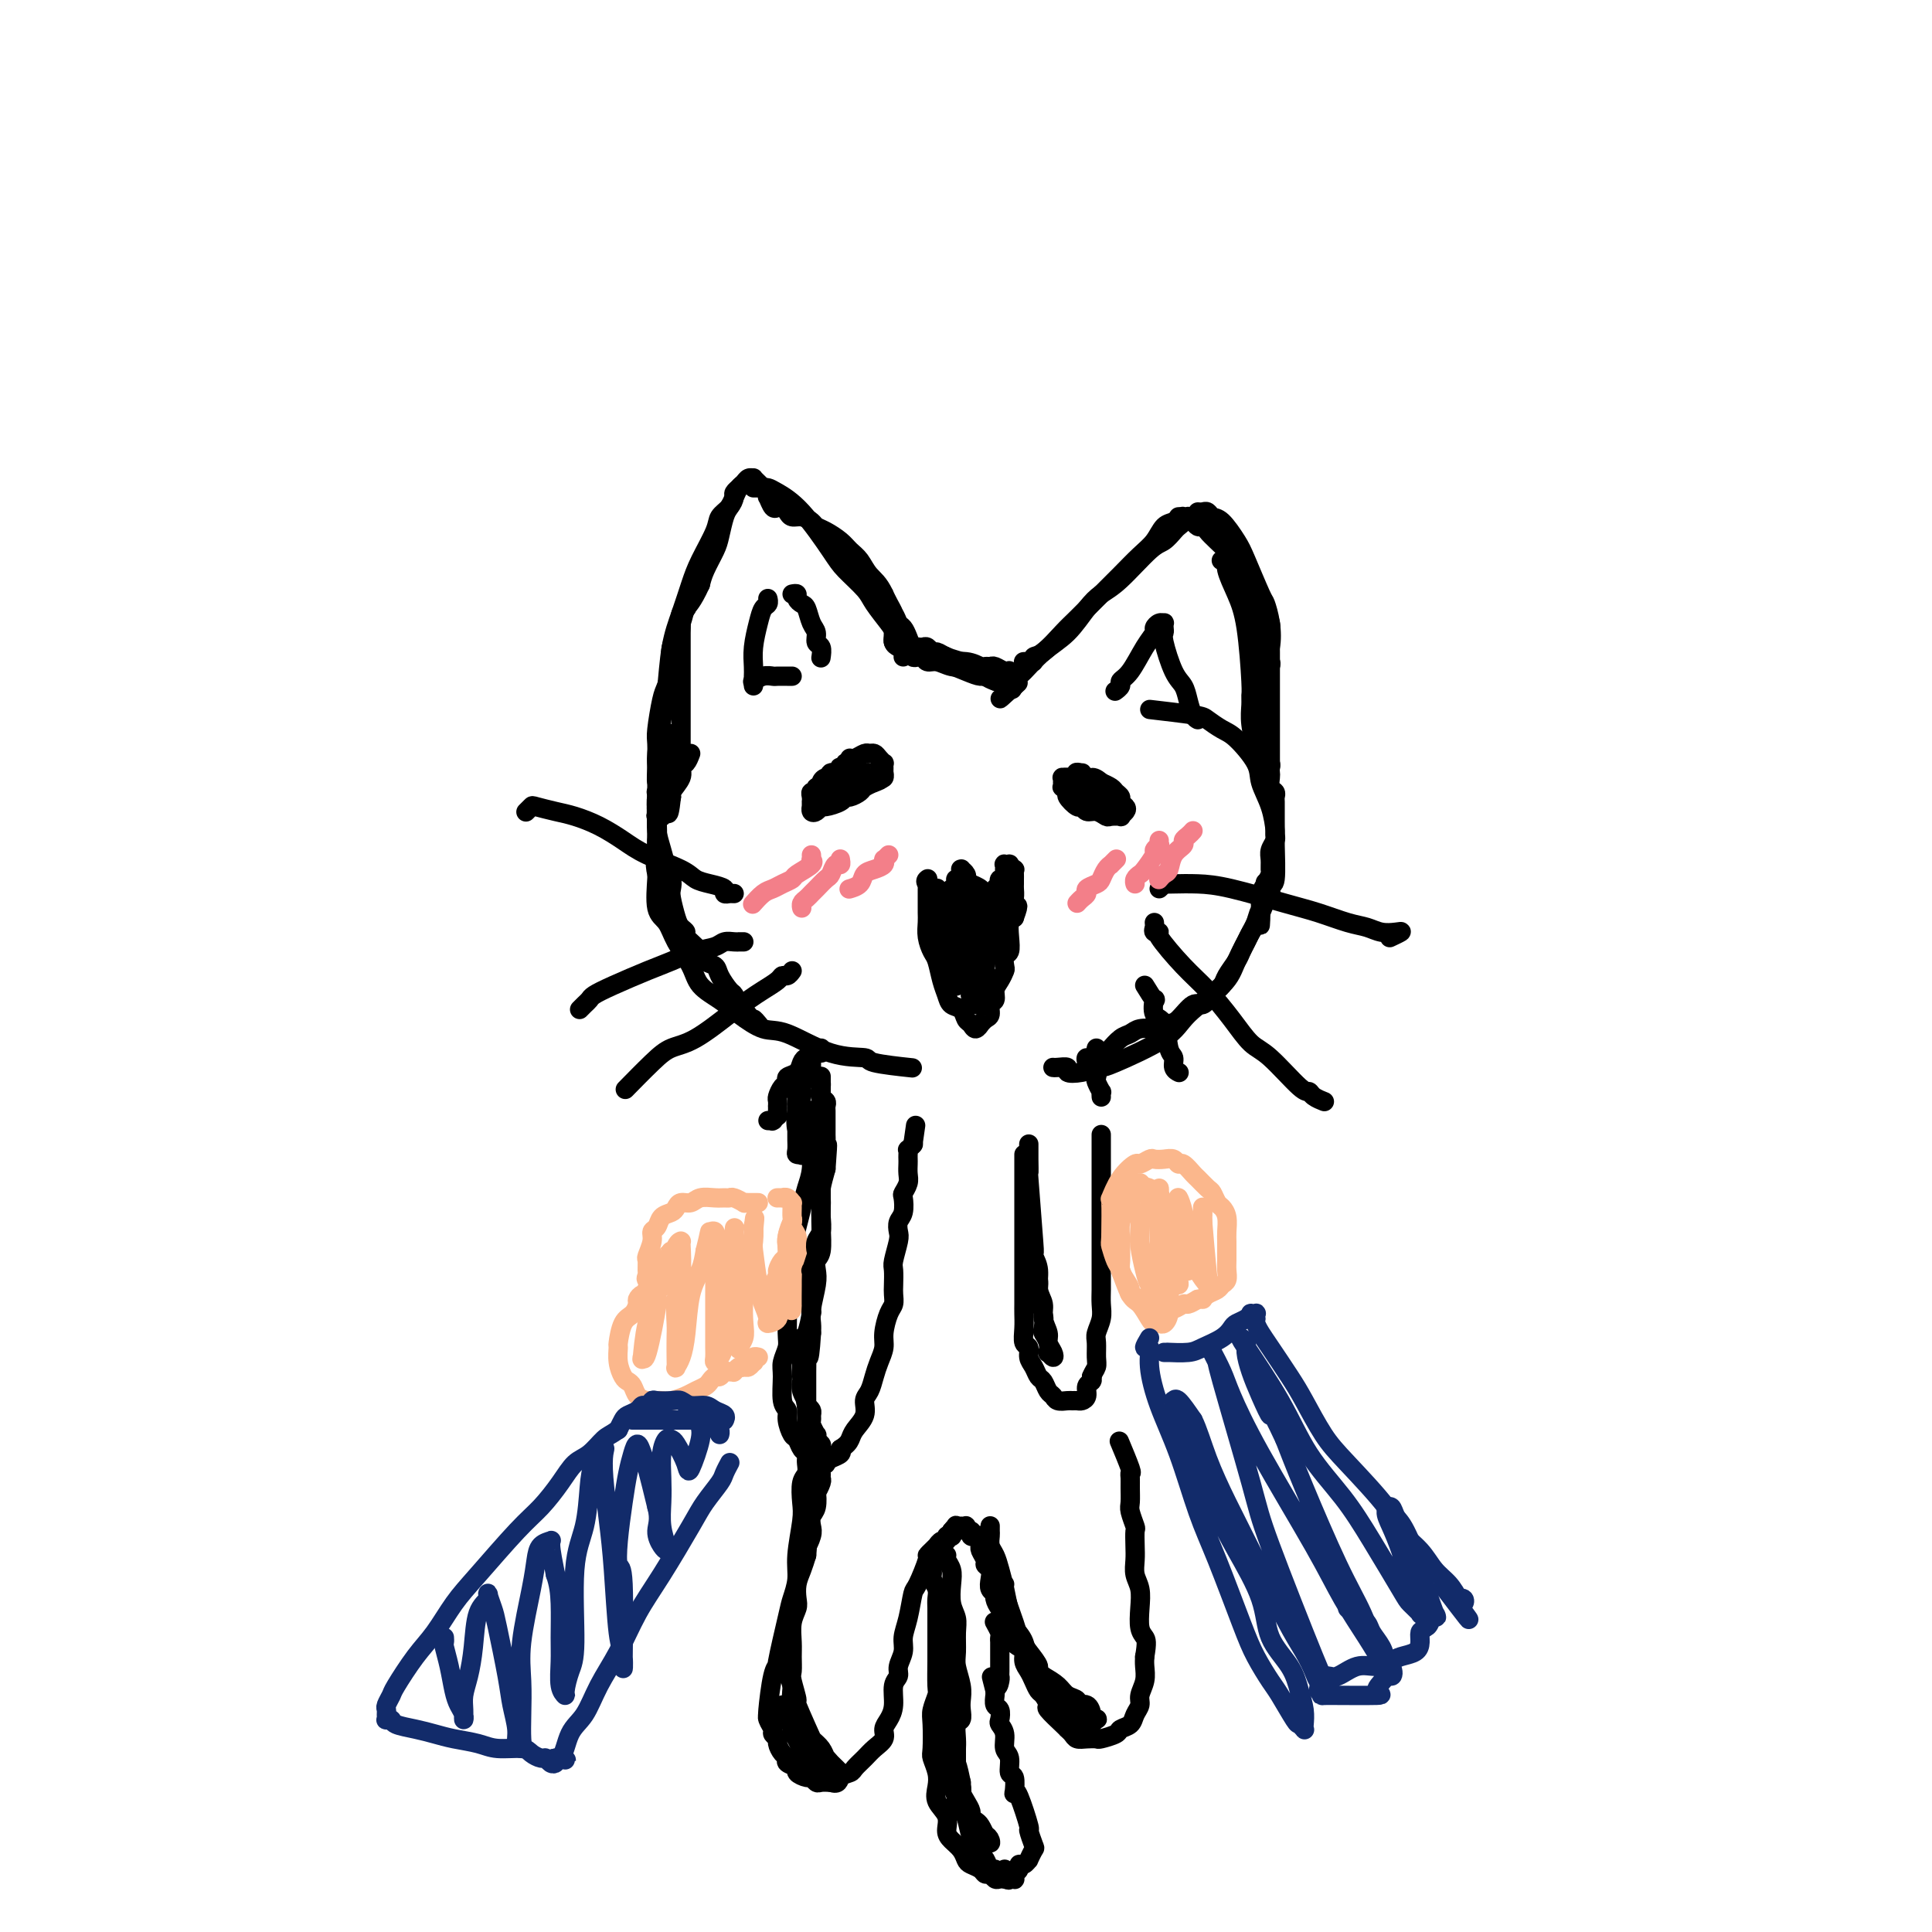 <svg viewBox='0 0 400 400' version='1.1' xmlns='http://www.w3.org/2000/svg' xmlns:xlink='http://www.w3.org/1999/xlink'><g fill='none' stroke='rgb(0,0,0)' stroke-width='4' stroke-linecap='round' stroke-linejoin='round'><path d='M143,156c-0.293,0.771 -0.586,1.541 -1,2c-0.414,0.459 -0.948,0.606 -1,1c-0.052,0.394 0.378,1.033 0,2c-0.378,0.967 -1.563,2.260 -2,3c-0.437,0.740 -0.125,0.926 0,1c0.125,0.074 0.062,0.037 0,0'/><path d='M138,161c-0.453,0.741 -0.905,1.481 -1,2c-0.095,0.519 0.168,0.815 0,1c-0.168,0.185 -0.766,0.257 -1,1c-0.234,0.743 -0.104,2.158 0,4c0.104,1.842 0.183,4.113 0,6c-0.183,1.887 -0.626,3.390 0,6c0.626,2.610 2.323,6.329 3,8c0.677,1.671 0.336,1.296 1,3c0.664,1.704 2.333,5.487 3,7c0.667,1.513 0.334,0.757 0,0'/><path d='M136,164c0.000,0.219 0.000,0.438 0,1c-0.000,0.562 -0.000,1.467 0,2c0.000,0.533 0.000,0.695 0,1c-0.000,0.305 -0.002,0.753 0,2c0.002,1.247 0.007,3.291 0,5c-0.007,1.709 -0.025,3.082 0,4c0.025,0.918 0.094,1.382 0,3c-0.094,1.618 -0.350,4.390 0,6c0.350,1.610 1.307,2.059 2,3c0.693,0.941 1.121,2.376 2,4c0.879,1.624 2.209,3.438 3,5c0.791,1.562 1.043,2.874 2,4c0.957,1.126 2.619,2.067 4,3c1.381,0.933 2.480,1.857 4,3c1.520,1.143 3.462,2.505 5,3c1.538,0.495 2.673,0.122 5,1c2.327,0.878 5.847,3.006 9,4c3.153,0.994 5.938,0.854 7,1c1.062,0.146 0.401,0.578 2,1c1.599,0.422 5.457,0.835 7,1c1.543,0.165 0.772,0.083 0,0'/><path d='M218,221c0.180,0.028 0.360,0.056 1,0c0.640,-0.056 1.739,-0.197 2,0c0.261,0.197 -0.316,0.731 0,1c0.316,0.269 1.526,0.272 3,0c1.474,-0.272 3.214,-0.820 4,-1c0.786,-0.180 0.618,0.009 3,-1c2.382,-1.009 7.313,-3.214 10,-5c2.687,-1.786 3.129,-3.153 5,-5c1.871,-1.847 5.170,-4.174 7,-6c1.830,-1.826 2.189,-3.152 3,-5c0.811,-1.848 2.074,-4.219 3,-6c0.926,-1.781 1.516,-2.972 2,-4c0.484,-1.028 0.861,-1.892 1,-3c0.139,-1.108 0.040,-2.459 0,-3c-0.040,-0.541 -0.020,-0.270 0,0'/><path d='M262,186c0.414,-0.346 0.829,-0.691 1,-1c0.171,-0.309 0.099,-0.580 0,-1c-0.099,-0.420 -0.224,-0.989 0,-1c0.224,-0.011 0.799,0.535 1,-1c0.201,-1.535 0.029,-5.150 0,-7c-0.029,-1.850 0.084,-1.935 0,-3c-0.084,-1.065 -0.367,-3.110 -1,-5c-0.633,-1.890 -1.616,-3.623 -2,-5c-0.384,-1.377 -0.169,-2.396 -1,-4c-0.831,-1.604 -2.707,-3.792 -4,-5c-1.293,-1.208 -2.001,-1.434 -3,-2c-0.999,-0.566 -2.288,-1.471 -3,-2c-0.712,-0.529 -0.845,-0.681 -3,-1c-2.155,-0.319 -6.330,-0.805 -8,-1c-1.670,-0.195 -0.835,-0.097 0,0'/><path d='M136,164c-0.115,-0.021 -0.231,-0.041 0,0c0.231,0.041 0.808,0.145 1,0c0.192,-0.145 -0.002,-0.538 0,-1c0.002,-0.462 0.200,-0.994 0,-1c-0.200,-0.006 -0.796,0.513 -1,0c-0.204,-0.513 -0.014,-2.057 0,-3c0.014,-0.943 -0.148,-1.286 0,-3c0.148,-1.714 0.606,-4.800 1,-7c0.394,-2.200 0.723,-3.513 1,-6c0.277,-2.487 0.502,-6.147 1,-9c0.498,-2.853 1.270,-4.900 2,-7c0.730,-2.100 1.417,-4.253 2,-6c0.583,-1.747 1.060,-3.088 2,-5c0.940,-1.912 2.342,-4.396 3,-6c0.658,-1.604 0.572,-2.328 1,-3c0.428,-0.672 1.369,-1.290 2,-2c0.631,-0.710 0.953,-1.510 1,-2c0.047,-0.490 -0.180,-0.670 0,-1c0.180,-0.330 0.766,-0.808 1,-1c0.234,-0.192 0.117,-0.096 0,0'/><path d='M156,101c0.331,-0.004 0.662,-0.007 1,0c0.338,0.007 0.682,0.025 1,0c0.318,-0.025 0.611,-0.094 1,0c0.389,0.094 0.874,0.350 2,1c1.126,0.650 2.891,1.695 5,4c2.109,2.305 4.561,5.871 6,8c1.439,2.129 1.864,2.821 3,4c1.136,1.179 2.983,2.844 4,4c1.017,1.156 1.203,1.801 2,3c0.797,1.199 2.203,2.951 3,4c0.797,1.049 0.984,1.395 1,2c0.016,0.605 -0.139,1.469 0,2c0.139,0.531 0.573,0.731 1,1c0.427,0.269 0.846,0.608 1,1c0.154,0.392 0.041,0.836 0,1c-0.041,0.164 -0.012,0.047 0,0c0.012,-0.047 0.006,-0.023 0,0'/><path d='M156,142c0.002,-0.347 0.004,-0.694 0,-1c-0.004,-0.306 -0.012,-0.572 0,-1c0.012,-0.428 0.046,-1.017 0,-2c-0.046,-0.983 -0.170,-2.358 0,-4c0.170,-1.642 0.634,-3.550 1,-5c0.366,-1.450 0.634,-2.441 1,-3c0.366,-0.559 0.830,-0.686 1,-1c0.170,-0.314 0.046,-0.815 0,-1c-0.046,-0.185 -0.013,-0.053 0,0c0.013,0.053 0.007,0.026 0,0'/><path d='M164,123c0.446,-0.085 0.893,-0.171 1,0c0.107,0.171 -0.125,0.598 0,1c0.125,0.402 0.607,0.780 1,1c0.393,0.220 0.698,0.281 1,1c0.302,0.719 0.603,2.095 1,3c0.397,0.905 0.891,1.339 1,2c0.109,0.661 -0.167,1.548 0,2c0.167,0.452 0.776,0.468 1,1c0.224,0.532 0.064,1.581 0,2c-0.064,0.419 -0.032,0.210 0,0'/><path d='M164,140c-0.215,0.002 -0.429,0.004 -1,0c-0.571,-0.004 -1.498,-0.015 -2,0c-0.502,0.015 -0.578,0.056 -1,0c-0.422,-0.056 -1.191,-0.207 -2,0c-0.809,0.207 -1.660,0.774 -2,1c-0.340,0.226 -0.170,0.113 0,0'/><path d='M188,135c0.139,-0.097 0.278,-0.194 1,0c0.722,0.194 2.026,0.678 3,1c0.974,0.322 1.617,0.482 3,1c1.383,0.518 3.506,1.393 5,2c1.494,0.607 2.359,0.946 3,1c0.641,0.054 1.057,-0.178 2,0c0.943,0.178 2.412,0.765 3,1c0.588,0.235 0.294,0.117 0,0'/><path d='M212,137c-0.081,0.008 -0.161,0.016 0,0c0.161,-0.016 0.564,-0.056 1,0c0.436,0.056 0.905,0.208 1,0c0.095,-0.208 -0.183,-0.775 0,-1c0.183,-0.225 0.828,-0.107 2,-1c1.172,-0.893 2.873,-2.798 4,-4c1.127,-1.202 1.681,-1.700 3,-3c1.319,-1.300 3.403,-3.403 5,-5c1.597,-1.597 2.708,-2.690 4,-4c1.292,-1.310 2.767,-2.838 4,-4c1.233,-1.162 2.225,-1.958 3,-3c0.775,-1.042 1.331,-2.331 2,-3c0.669,-0.669 1.449,-0.719 2,-1c0.551,-0.281 0.872,-0.795 1,-1c0.128,-0.205 0.064,-0.103 0,0'/><path d='M248,106c0.329,0.030 0.659,0.059 1,0c0.341,-0.059 0.695,-0.207 1,0c0.305,0.207 0.562,0.771 1,1c0.438,0.229 1.059,0.125 2,1c0.941,0.875 2.203,2.729 3,4c0.797,1.271 1.129,1.961 2,4c0.871,2.039 2.282,5.429 3,7c0.718,1.571 0.743,1.323 1,2c0.257,0.677 0.744,2.279 1,4c0.256,1.721 0.279,3.561 0,5c-0.279,1.439 -0.859,2.477 -1,3c-0.141,0.523 0.158,0.532 0,1c-0.158,0.468 -0.773,1.395 -1,2c-0.227,0.605 -0.065,0.887 0,1c0.065,0.113 0.032,0.056 0,0'/><path d='M231,143c-0.124,0.090 -0.248,0.180 0,0c0.248,-0.180 0.869,-0.629 1,-1c0.131,-0.371 -0.228,-0.662 0,-1c0.228,-0.338 1.045,-0.721 2,-2c0.955,-1.279 2.049,-3.453 3,-5c0.951,-1.547 1.757,-2.468 2,-3c0.243,-0.532 -0.079,-0.676 0,-1c0.079,-0.324 0.557,-0.830 1,-1c0.443,-0.170 0.849,-0.005 1,0c0.151,0.005 0.046,-0.150 0,0c-0.046,0.150 -0.034,0.606 0,1c0.034,0.394 0.089,0.727 0,1c-0.089,0.273 -0.322,0.486 0,2c0.322,1.514 1.200,4.329 2,6c0.800,1.671 1.521,2.199 2,3c0.479,0.801 0.716,1.874 1,3c0.284,1.126 0.615,2.303 1,3c0.385,0.697 0.824,0.913 1,1c0.176,0.087 0.088,0.043 0,0'/><path d='M253,116c-0.126,0.029 -0.251,0.059 0,0c0.251,-0.059 0.880,-0.205 1,0c0.120,0.205 -0.269,0.761 0,2c0.269,1.239 1.197,3.160 2,5c0.803,1.840 1.482,3.600 2,7c0.518,3.400 0.875,8.442 1,11c0.125,2.558 0.020,2.633 0,3c-0.020,0.367 0.047,1.027 0,2c-0.047,0.973 -0.209,2.261 0,4c0.209,1.739 0.787,3.930 1,5c0.213,1.070 0.061,1.020 0,1c-0.061,-0.020 -0.030,-0.010 0,0'/><path d='M262,151c-0.026,-1.114 -0.051,-2.229 0,-3c0.051,-0.771 0.179,-1.200 0,-2c-0.179,-0.800 -0.665,-1.972 -1,-4c-0.335,-2.028 -0.520,-4.911 -1,-8c-0.480,-3.089 -1.254,-6.383 -2,-9c-0.746,-2.617 -1.463,-4.558 -2,-6c-0.537,-1.442 -0.893,-2.387 -1,-3c-0.107,-0.613 0.035,-0.896 -1,-2c-1.035,-1.104 -3.247,-3.031 -4,-4c-0.753,-0.969 -0.048,-0.981 0,-1c0.048,-0.019 -0.560,-0.044 -1,0c-0.440,0.044 -0.710,0.155 -1,0c-0.290,-0.155 -0.600,-0.578 -1,-1c-0.400,-0.422 -0.891,-0.842 -1,-1c-0.109,-0.158 0.164,-0.053 0,0c-0.164,0.053 -0.764,0.055 -1,0c-0.236,-0.055 -0.108,-0.165 0,0c0.108,0.165 0.194,0.607 0,1c-0.194,0.393 -0.670,0.738 -1,1c-0.330,0.262 -0.514,0.440 -1,1c-0.486,0.560 -1.273,1.502 -2,2c-0.727,0.498 -1.393,0.552 -3,2c-1.607,1.448 -4.155,4.290 -6,6c-1.845,1.710 -2.988,2.287 -4,3c-1.012,0.713 -1.892,1.562 -3,3c-1.108,1.438 -2.444,3.464 -4,5c-1.556,1.536 -3.331,2.580 -5,4c-1.669,1.420 -3.231,3.216 -4,4c-0.769,0.784 -0.746,0.557 -1,1c-0.254,0.443 -0.787,1.555 -1,2c-0.213,0.445 -0.107,0.222 0,0'/><path d='M210,142c-5.724,5.242 -1.534,1.348 0,0c1.534,-1.348 0.412,-0.150 0,0c-0.412,0.150 -0.114,-0.748 0,-1c0.114,-0.252 0.045,0.142 0,0c-0.045,-0.142 -0.067,-0.822 0,-1c0.067,-0.178 0.221,0.145 0,0c-0.221,-0.145 -0.819,-0.757 -1,-1c-0.181,-0.243 0.053,-0.118 0,0c-0.053,0.118 -0.394,0.229 -1,0c-0.606,-0.229 -1.476,-0.797 -2,-1c-0.524,-0.203 -0.703,-0.039 -1,0c-0.297,0.039 -0.713,-0.045 -1,0c-0.287,0.045 -0.444,0.220 -1,0c-0.556,-0.220 -1.511,-0.833 -3,-1c-1.489,-0.167 -3.512,0.113 -4,0c-0.488,-0.113 0.560,-0.619 0,-1c-0.560,-0.381 -2.727,-0.637 -4,-1c-1.273,-0.363 -1.650,-0.833 -2,-1c-0.350,-0.167 -0.672,-0.030 -1,0c-0.328,0.030 -0.662,-0.049 -1,0c-0.338,0.049 -0.679,0.224 -1,0c-0.321,-0.224 -0.622,-0.847 -1,-1c-0.378,-0.153 -0.833,0.162 -1,0c-0.167,-0.162 -0.045,-0.803 0,-1c0.045,-0.197 0.013,0.050 0,0c-0.013,-0.050 -0.006,-0.398 0,-1c0.006,-0.602 0.013,-1.460 0,-2c-0.013,-0.540 -0.045,-0.763 0,-1c0.045,-0.237 0.166,-0.487 0,-1c-0.166,-0.513 -0.619,-1.289 -1,-2c-0.381,-0.711 -0.691,-1.355 -1,-2'/><path d='M183,123c-1.049,-2.297 -2.171,-3.039 -3,-4c-0.829,-0.961 -1.364,-2.141 -2,-3c-0.636,-0.859 -1.374,-1.396 -2,-2c-0.626,-0.604 -1.140,-1.276 -2,-2c-0.860,-0.724 -2.065,-1.500 -3,-2c-0.935,-0.500 -1.598,-0.725 -2,-1c-0.402,-0.275 -0.541,-0.599 -1,-1c-0.459,-0.401 -1.236,-0.879 -2,-1c-0.764,-0.121 -1.514,0.113 -2,0c-0.486,-0.113 -0.708,-0.574 -1,-1c-0.292,-0.426 -0.653,-0.817 -1,-1c-0.347,-0.183 -0.680,-0.157 -1,0c-0.320,0.157 -0.625,0.444 -1,0c-0.375,-0.444 -0.818,-1.621 -1,-2c-0.182,-0.379 -0.104,0.039 0,0c0.104,-0.039 0.234,-0.536 0,-1c-0.234,-0.464 -0.832,-0.895 -1,-1c-0.168,-0.105 0.096,0.114 0,0c-0.096,-0.114 -0.550,-0.563 -1,-1c-0.450,-0.437 -0.894,-0.861 -1,-1c-0.106,-0.139 0.126,0.007 0,0c-0.126,-0.007 -0.611,-0.167 -1,0c-0.389,0.167 -0.681,0.662 -1,1c-0.319,0.338 -0.663,0.520 -1,1c-0.337,0.480 -0.667,1.257 -1,2c-0.333,0.743 -0.670,1.451 -1,2c-0.330,0.549 -0.652,0.937 -1,2c-0.348,1.063 -0.722,2.800 -1,4c-0.278,1.200 -0.459,1.861 -1,3c-0.541,1.139 -1.440,2.754 -2,4c-0.560,1.246 -0.780,2.123 -1,3'/><path d='M145,121c-1.735,3.803 -2.573,4.311 -3,5c-0.427,0.689 -0.443,1.560 -1,3c-0.557,1.440 -1.656,3.450 -2,5c-0.344,1.550 0.065,2.640 0,4c-0.065,1.360 -0.606,2.989 -1,4c-0.394,1.011 -0.641,1.403 -1,3c-0.359,1.597 -0.828,4.398 -1,6c-0.172,1.602 -0.046,2.004 0,3c0.046,0.996 0.012,2.587 0,4c-0.012,1.413 -0.000,2.649 0,4c0.000,1.351 -0.010,2.817 0,4c0.010,1.183 0.040,2.082 0,3c-0.040,0.918 -0.151,1.856 0,3c0.151,1.144 0.562,2.495 1,4c0.438,1.505 0.901,3.164 1,4c0.099,0.836 -0.167,0.850 0,1c0.167,0.150 0.765,0.435 1,1c0.235,0.565 0.106,1.409 0,2c-0.106,0.591 -0.189,0.930 0,2c0.189,1.070 0.650,2.871 1,4c0.350,1.129 0.589,1.588 1,2c0.411,0.412 0.993,0.778 1,1c0.007,0.222 -0.560,0.299 0,1c0.560,0.701 2.248,2.027 3,3c0.752,0.973 0.569,1.594 1,2c0.431,0.406 1.478,0.599 2,1c0.522,0.401 0.521,1.011 1,2c0.479,0.989 1.438,2.358 2,3c0.562,0.642 0.728,0.557 1,1c0.272,0.443 0.649,1.412 1,2c0.351,0.588 0.675,0.794 1,1'/><path d='M154,209c2.560,3.333 1.958,2.167 2,2c0.042,-0.167 0.726,0.667 1,1c0.274,0.333 0.137,0.167 0,0'/><path d='M192,184c-0.000,0.305 -0.000,0.610 0,1c0.000,0.390 0.000,0.866 0,1c-0.000,0.134 -0.001,-0.075 0,0c0.001,0.075 0.003,0.433 0,1c-0.003,0.567 -0.012,1.343 0,2c0.012,0.657 0.045,1.194 0,2c-0.045,0.806 -0.166,1.882 0,3c0.166,1.118 0.621,2.278 1,3c0.379,0.722 0.683,1.004 1,2c0.317,0.996 0.648,2.704 1,4c0.352,1.296 0.724,2.178 1,3c0.276,0.822 0.455,1.584 1,2c0.545,0.416 1.456,0.486 2,1c0.544,0.514 0.719,1.473 1,2c0.281,0.527 0.666,0.621 1,1c0.334,0.379 0.615,1.042 1,1c0.385,-0.042 0.873,-0.789 1,-1c0.127,-0.211 -0.105,0.113 0,0c0.105,-0.113 0.549,-0.663 1,-1c0.451,-0.337 0.908,-0.460 1,-1c0.092,-0.540 -0.182,-1.497 0,-2c0.182,-0.503 0.820,-0.553 1,-1c0.180,-0.447 -0.096,-1.290 0,-2c0.096,-0.710 0.565,-1.288 1,-2c0.435,-0.712 0.835,-1.558 1,-2c0.165,-0.442 0.096,-0.479 0,-1c-0.096,-0.521 -0.219,-1.526 0,-2c0.219,-0.474 0.780,-0.416 1,-1c0.220,-0.584 0.098,-1.811 0,-3c-0.098,-1.189 -0.171,-2.340 0,-3c0.171,-0.660 0.585,-0.830 1,-1'/><path d='M210,190c1.392,-3.764 0.373,-2.174 0,-2c-0.373,0.174 -0.100,-1.066 0,-2c0.100,-0.934 0.026,-1.561 0,-2c-0.026,-0.439 -0.006,-0.691 0,-1c0.006,-0.309 -0.002,-0.675 0,-1c0.002,-0.325 0.016,-0.609 0,-1c-0.016,-0.391 -0.061,-0.889 0,-1c0.061,-0.111 0.226,0.165 0,0c-0.226,-0.165 -0.845,-0.773 -1,-1c-0.155,-0.227 0.155,-0.075 0,0c-0.155,0.075 -0.774,0.071 -1,0c-0.226,-0.071 -0.061,-0.211 0,0c0.061,0.211 0.016,0.773 0,1c-0.016,0.227 -0.003,0.117 0,0c0.003,-0.117 -0.003,-0.243 0,0c0.003,0.243 0.015,0.854 0,1c-0.015,0.146 -0.055,-0.172 0,0c0.055,0.172 0.207,0.834 0,1c-0.207,0.166 -0.774,-0.166 -1,0c-0.226,0.166 -0.112,0.828 0,1c0.112,0.172 0.223,-0.146 0,0c-0.223,0.146 -0.778,0.757 -1,1c-0.222,0.243 -0.111,0.118 0,0c0.111,-0.118 0.222,-0.228 0,0c-0.222,0.228 -0.778,0.793 -1,1c-0.222,0.207 -0.111,0.055 0,0c0.111,-0.055 0.222,-0.015 0,0c-0.222,0.015 -0.778,0.004 -1,0c-0.222,-0.004 -0.111,-0.002 0,0'/><path d='M204,185c-1.188,0.817 -1.159,0.358 -1,0c0.159,-0.358 0.449,-0.617 0,-1c-0.449,-0.383 -1.636,-0.890 -2,-1c-0.364,-0.110 0.095,0.177 0,0c-0.095,-0.177 -0.743,-0.818 -1,-1c-0.257,-0.182 -0.121,0.094 0,0c0.121,-0.094 0.228,-0.557 0,-1c-0.228,-0.443 -0.792,-0.866 -1,-1c-0.208,-0.134 -0.059,0.021 0,0c0.059,-0.021 0.030,-0.216 0,0c-0.030,0.216 -0.059,0.845 0,1c0.059,0.155 0.208,-0.165 0,0c-0.208,0.165 -0.773,0.814 -1,1c-0.227,0.186 -0.117,-0.090 0,0c0.117,0.090 0.241,0.546 0,1c-0.241,0.454 -0.849,0.906 -1,1c-0.151,0.094 0.153,-0.170 0,0c-0.153,0.170 -0.763,0.774 -1,1c-0.237,0.226 -0.101,0.074 0,0c0.101,-0.074 0.168,-0.071 0,0c-0.168,0.071 -0.571,0.212 -1,0c-0.429,-0.212 -0.886,-0.775 -1,-1c-0.114,-0.225 0.113,-0.113 0,0c-0.113,0.113 -0.566,0.226 -1,0c-0.434,-0.226 -0.848,-0.792 -1,-1c-0.152,-0.208 -0.044,-0.060 0,0c0.044,0.060 0.022,0.030 0,0'/><path d='M192,183c-0.619,-0.536 -0.167,-0.875 0,-1c0.167,-0.125 0.048,-0.036 0,0c-0.048,0.036 -0.024,0.018 0,0'/><path d='M176,158c-0.452,-0.111 -0.904,-0.222 -1,0c-0.096,0.222 0.163,0.776 0,1c-0.163,0.224 -0.747,0.116 -1,0c-0.253,-0.116 -0.176,-0.242 0,0c0.176,0.242 0.449,0.852 0,1c-0.449,0.148 -1.622,-0.167 -2,0c-0.378,0.167 0.038,0.814 0,1c-0.038,0.186 -0.531,-0.090 -1,0c-0.469,0.090 -0.914,0.545 -1,1c-0.086,0.455 0.187,0.909 0,1c-0.187,0.091 -0.835,-0.182 -1,0c-0.165,0.182 0.152,0.818 0,1c-0.152,0.182 -0.773,-0.091 -1,0c-0.227,0.091 -0.061,0.545 0,1c0.061,0.455 0.015,0.910 0,1c-0.015,0.090 -0.001,-0.185 0,0c0.001,0.185 -0.010,0.830 0,1c0.010,0.170 0.042,-0.136 0,0c-0.042,0.136 -0.159,0.713 0,1c0.159,0.287 0.592,0.283 1,0c0.408,-0.283 0.791,-0.846 1,-1c0.209,-0.154 0.245,0.099 1,0c0.755,-0.099 2.228,-0.551 3,-1c0.772,-0.449 0.841,-0.895 1,-1c0.159,-0.105 0.407,0.129 1,0c0.593,-0.129 1.530,-0.622 2,-1c0.470,-0.378 0.473,-0.640 1,-1c0.527,-0.360 1.579,-0.817 2,-1c0.421,-0.183 0.210,-0.091 0,0'/><path d='M181,162c2.237,-0.785 1.328,-0.746 1,-1c-0.328,-0.254 -0.077,-0.800 0,-1c0.077,-0.200 -0.020,-0.054 0,0c0.020,0.054 0.156,0.017 0,0c-0.156,-0.017 -0.605,-0.015 -1,0c-0.395,0.015 -0.736,0.043 -1,0c-0.264,-0.043 -0.452,-0.157 -1,0c-0.548,0.157 -1.456,0.586 -2,1c-0.544,0.414 -0.723,0.814 -1,1c-0.277,0.186 -0.653,0.159 -1,0c-0.347,-0.159 -0.666,-0.450 -1,0c-0.334,0.450 -0.682,1.641 -1,2c-0.318,0.359 -0.607,-0.114 -1,0c-0.393,0.114 -0.891,0.815 -1,1c-0.109,0.185 0.171,-0.147 0,0c-0.171,0.147 -0.793,0.773 -1,1c-0.207,0.227 0.000,0.057 0,0c-0.000,-0.057 -0.207,-0.000 0,0c0.207,0.000 0.830,-0.056 1,0c0.170,0.056 -0.112,0.225 0,0c0.112,-0.225 0.618,-0.844 1,-1c0.382,-0.156 0.641,0.150 1,0c0.359,-0.150 0.817,-0.757 1,-1c0.183,-0.243 0.092,-0.121 0,0'/><path d='M176,157c0.016,0.008 0.032,0.016 0,0c-0.032,-0.016 -0.111,-0.058 0,0c0.111,0.058 0.411,0.214 1,0c0.589,-0.214 1.468,-0.800 2,-1c0.532,-0.200 0.717,-0.016 1,0c0.283,0.016 0.664,-0.137 1,0c0.336,0.137 0.626,0.562 1,1c0.374,0.438 0.832,0.887 1,1c0.168,0.113 0.046,-0.110 0,0c-0.046,0.110 -0.015,0.551 0,1c0.015,0.449 0.015,0.904 0,1c-0.015,0.096 -0.045,-0.167 0,0c0.045,0.167 0.166,0.763 0,1c-0.166,0.237 -0.618,0.116 -1,0c-0.382,-0.116 -0.695,-0.227 -1,0c-0.305,0.227 -0.604,0.793 -1,1c-0.396,0.207 -0.891,0.055 -1,0c-0.109,-0.055 0.167,-0.015 0,0c-0.167,0.015 -0.776,0.004 -1,0c-0.224,-0.004 -0.064,-0.001 0,0c0.064,0.001 0.032,0.001 0,0'/><path d='M225,161c-0.415,-0.039 -0.829,-0.078 -1,0c-0.171,0.078 -0.098,0.273 0,0c0.098,-0.273 0.220,-1.016 0,-1c-0.220,0.016 -0.781,0.790 -1,1c-0.219,0.210 -0.096,-0.144 0,0c0.096,0.144 0.166,0.785 0,1c-0.166,0.215 -0.566,0.004 -1,0c-0.434,-0.004 -0.901,0.198 -1,0c-0.099,-0.198 0.170,-0.795 0,-1c-0.170,-0.205 -0.779,-0.017 -1,0c-0.221,0.017 -0.055,-0.136 0,0c0.055,0.136 -0.001,0.560 0,1c0.001,0.440 0.060,0.896 0,1c-0.060,0.104 -0.237,-0.145 0,0c0.237,0.145 0.889,0.684 1,1c0.111,0.316 -0.318,0.409 0,1c0.318,0.591 1.385,1.679 2,2c0.615,0.321 0.779,-0.124 1,0c0.221,0.124 0.498,0.818 1,1c0.502,0.182 1.230,-0.146 2,0c0.770,0.146 1.583,0.768 2,1c0.417,0.232 0.438,0.073 1,0c0.562,-0.073 1.663,-0.061 2,0c0.337,0.061 -0.091,0.171 0,0c0.091,-0.171 0.701,-0.623 1,-1c0.299,-0.377 0.289,-0.678 0,-1c-0.289,-0.322 -0.855,-0.664 -1,-1c-0.145,-0.336 0.132,-0.665 0,-1c-0.132,-0.335 -0.675,-0.678 -1,-1c-0.325,-0.322 -0.434,-0.625 -1,-1c-0.566,-0.375 -1.590,-0.821 -2,-1c-0.410,-0.179 -0.205,-0.089 0,0'/><path d='M228,162c-1.238,-1.154 -1.833,-1.040 -2,-1c-0.167,0.040 0.095,0.007 0,0c-0.095,-0.007 -0.548,0.013 -1,0c-0.452,-0.013 -0.905,-0.057 -1,0c-0.095,0.057 0.167,0.215 0,0c-0.167,-0.215 -0.762,-0.805 -1,-1c-0.238,-0.195 -0.117,0.003 0,0c0.117,-0.003 0.232,-0.208 0,0c-0.232,0.208 -0.809,0.830 -1,1c-0.191,0.170 0.005,-0.113 0,0c-0.005,0.113 -0.210,0.620 0,1c0.210,0.380 0.833,0.631 1,1c0.167,0.369 -0.124,0.855 0,1c0.124,0.145 0.663,-0.051 1,0c0.337,0.051 0.472,0.350 1,1c0.528,0.650 1.448,1.652 2,2c0.552,0.348 0.736,0.042 1,0c0.264,-0.042 0.607,0.181 1,0c0.393,-0.181 0.834,-0.765 1,-1c0.166,-0.235 0.056,-0.119 0,0c-0.056,0.119 -0.056,0.242 0,0c0.056,-0.242 0.170,-0.849 0,-1c-0.170,-0.151 -0.624,0.156 -1,0c-0.376,-0.156 -0.674,-0.774 -1,-1c-0.326,-0.226 -0.680,-0.061 -1,0c-0.320,0.061 -0.608,0.017 -1,0c-0.392,-0.017 -0.890,-0.007 -1,0c-0.110,0.007 0.166,0.012 0,0c-0.166,-0.012 -0.776,-0.042 -1,0c-0.224,0.042 -0.064,0.155 0,0c0.064,-0.155 0.032,-0.577 0,-1'/><path d='M224,163c-1.000,-0.500 -0.500,-0.250 0,0'/><path d='M262,126c0.002,0.569 0.004,1.138 0,1c-0.004,-0.138 -0.015,-0.984 0,-1c0.015,-0.016 0.057,0.798 0,1c-0.057,0.202 -0.211,-0.207 0,0c0.211,0.207 0.789,1.030 1,2c0.211,0.970 0.057,2.086 0,3c-0.057,0.914 -0.015,1.626 0,3c0.015,1.374 0.004,3.408 0,5c-0.004,1.592 -0.001,2.740 0,4c0.001,1.260 0.000,2.632 0,4c-0.000,1.368 -0.000,2.731 0,4c0.000,1.269 0.000,2.445 0,3c-0.000,0.555 -0.000,0.489 0,1c0.000,0.511 0.000,1.599 0,2c-0.000,0.401 -0.000,0.115 0,0c0.000,-0.115 0.000,-0.057 0,0'/><path d='M263,137c0.113,0.184 0.226,0.368 0,1c-0.226,0.632 -0.793,1.713 -1,2c-0.207,0.287 -0.056,-0.218 0,0c0.056,0.218 0.015,1.161 0,2c-0.015,0.839 -0.004,1.575 0,2c0.004,0.425 0.001,0.537 0,1c-0.001,0.463 0.000,1.275 0,2c-0.000,0.725 -0.001,1.363 0,2c0.001,0.637 0.004,1.274 0,2c-0.004,0.726 -0.015,1.542 0,2c0.015,0.458 0.057,0.557 0,1c-0.057,0.443 -0.211,1.231 0,2c0.211,0.769 0.788,1.519 1,2c0.212,0.481 0.061,0.692 0,1c-0.061,0.308 -0.030,0.713 0,1c0.030,0.287 0.061,0.457 0,1c-0.061,0.543 -0.212,1.458 0,2c0.212,0.542 0.789,0.711 1,1c0.211,0.289 0.057,0.697 0,1c-0.057,0.303 -0.015,0.501 0,1c0.015,0.499 0.005,1.299 0,2c-0.005,0.701 -0.005,1.304 0,2c0.005,0.696 0.016,1.484 0,2c-0.016,0.516 -0.057,0.758 0,1c0.057,0.242 0.212,0.484 0,1c-0.212,0.516 -0.792,1.307 -1,2c-0.208,0.693 -0.045,1.288 0,2c0.045,0.712 -0.026,1.542 0,2c0.026,0.458 0.151,0.546 0,1c-0.151,0.454 -0.579,1.276 -1,2c-0.421,0.724 -0.835,1.350 -1,2c-0.165,0.650 -0.083,1.325 0,2'/><path d='M261,187c-0.262,8.092 0.084,3.323 0,2c-0.084,-1.323 -0.599,0.799 -1,2c-0.401,1.201 -0.689,1.480 -1,2c-0.311,0.520 -0.646,1.280 -1,2c-0.354,0.720 -0.728,1.400 -1,2c-0.272,0.600 -0.443,1.122 -1,2c-0.557,0.878 -1.499,2.113 -2,3c-0.501,0.887 -0.561,1.425 -1,2c-0.439,0.575 -1.258,1.186 -2,2c-0.742,0.814 -1.407,1.829 -2,2c-0.593,0.171 -1.113,-0.504 -2,0c-0.887,0.504 -2.142,2.187 -3,3c-0.858,0.813 -1.318,0.757 -2,1c-0.682,0.243 -1.586,0.785 -2,1c-0.414,0.215 -0.339,0.104 -1,0c-0.661,-0.104 -2.057,-0.201 -3,0c-0.943,0.201 -1.432,0.698 -2,1c-0.568,0.302 -1.214,0.407 -2,1c-0.786,0.593 -1.713,1.675 -2,2c-0.287,0.325 0.066,-0.105 0,0c-0.066,0.105 -0.553,0.747 -1,1c-0.447,0.253 -0.856,0.118 -1,0c-0.144,-0.118 -0.025,-0.217 0,0c0.025,0.217 -0.046,0.752 0,1c0.046,0.248 0.208,0.211 0,0c-0.208,-0.211 -0.787,-0.595 -1,-1c-0.213,-0.405 -0.061,-0.830 0,-1c0.061,-0.170 0.030,-0.085 0,0'/><path d='M174,113c0.299,0.323 0.598,0.646 1,1c0.402,0.354 0.908,0.738 1,1c0.092,0.262 -0.232,0.402 0,1c0.232,0.598 1.018,1.656 2,3c0.982,1.344 2.161,2.975 3,4c0.839,1.025 1.338,1.443 2,2c0.662,0.557 1.487,1.253 2,2c0.513,0.747 0.716,1.545 1,2c0.284,0.455 0.650,0.567 1,1c0.350,0.433 0.682,1.188 1,2c0.318,0.812 0.620,1.682 1,2c0.380,0.318 0.837,0.086 1,0c0.163,-0.086 0.033,-0.024 0,0c-0.033,0.024 0.033,0.010 0,0c-0.033,-0.010 -0.164,-0.018 0,0c0.164,0.018 0.623,0.060 1,0c0.377,-0.060 0.671,-0.223 1,0c0.329,0.223 0.693,0.833 1,1c0.307,0.167 0.559,-0.110 1,0c0.441,0.110 1.073,0.607 2,1c0.927,0.393 2.150,0.683 3,1c0.850,0.317 1.328,0.659 2,1c0.672,0.341 1.538,0.679 2,1c0.462,0.321 0.519,0.625 1,1c0.481,0.375 1.387,0.822 2,1c0.613,0.178 0.934,0.086 1,0c0.066,-0.086 -0.124,-0.168 0,0c0.124,0.168 0.562,0.584 1,1'/><path d='M208,142c2.991,1.306 0.967,0.571 0,0c-0.967,-0.571 -0.877,-0.976 -1,-1c-0.123,-0.024 -0.458,0.334 -1,0c-0.542,-0.334 -1.289,-1.362 -2,-2c-0.711,-0.638 -1.384,-0.888 -2,-1c-0.616,-0.112 -1.173,-0.086 -2,0c-0.827,0.086 -1.923,0.233 -3,0c-1.077,-0.233 -2.135,-0.846 -3,-1c-0.865,-0.154 -1.538,0.151 -2,0c-0.462,-0.151 -0.713,-0.759 -1,-1c-0.287,-0.241 -0.609,-0.116 -1,0c-0.391,0.116 -0.851,0.224 -1,0c-0.149,-0.224 0.013,-0.778 0,-1c-0.013,-0.222 -0.199,-0.111 0,0c0.199,0.111 0.784,0.222 1,0c0.216,-0.222 0.062,-0.778 0,-1c-0.062,-0.222 -0.031,-0.111 0,0'/><path d='M142,125c-0.002,0.032 -0.004,0.063 0,0c0.004,-0.063 0.015,-0.221 0,0c-0.015,0.221 -0.057,0.821 0,1c0.057,0.179 0.211,-0.061 0,0c-0.211,0.061 -0.789,0.424 -1,1c-0.211,0.576 -0.057,1.365 0,2c0.057,0.635 0.015,1.117 0,2c-0.015,0.883 -0.004,2.167 0,3c0.004,0.833 0.001,1.216 0,2c-0.001,0.784 -0.000,1.968 0,3c0.000,1.032 0.000,1.912 0,3c-0.000,1.088 -0.000,2.386 0,3c0.000,0.614 0.000,0.546 0,1c-0.000,0.454 -0.000,1.431 0,2c0.000,0.569 -0.000,0.730 0,1c0.000,0.270 0.000,0.650 0,1c-0.000,0.350 -0.000,0.671 0,1c0.000,0.329 0.000,0.666 0,1c-0.000,0.334 -0.000,0.666 0,1c0.000,0.334 0.001,0.671 0,1c-0.001,0.329 -0.004,0.652 0,1c0.004,0.348 0.015,0.723 0,1c-0.015,0.277 -0.057,0.456 0,1c0.057,0.544 0.212,1.451 0,2c-0.212,0.549 -0.793,0.738 -1,1c-0.207,0.262 -0.041,0.596 0,1c0.041,0.404 -0.041,0.878 0,1c0.041,0.122 0.207,-0.108 0,0c-0.207,0.108 -0.788,0.555 -1,1c-0.212,0.445 -0.057,0.889 0,1c0.057,0.111 0.016,-0.111 0,0c-0.016,0.111 -0.008,0.556 0,1'/><path d='M139,165c-0.686,6.351 -0.902,2.227 -1,1c-0.098,-1.227 -0.078,0.442 0,1c0.078,0.558 0.214,0.006 0,0c-0.214,-0.006 -0.776,0.534 -1,1c-0.224,0.466 -0.109,0.859 0,1c0.109,0.141 0.211,0.031 0,0c-0.211,-0.031 -0.736,0.018 -1,0c-0.264,-0.018 -0.268,-0.102 0,0c0.268,0.102 0.808,0.389 1,0c0.192,-0.389 0.038,-1.455 0,-2c-0.038,-0.545 0.041,-0.569 0,-1c-0.041,-0.431 -0.203,-1.270 0,-2c0.203,-0.730 0.772,-1.351 1,-2c0.228,-0.649 0.114,-1.327 0,-2c-0.114,-0.673 -0.227,-1.342 0,-2c0.227,-0.658 0.793,-1.304 1,-2c0.207,-0.696 0.056,-1.440 0,-2c-0.056,-0.560 -0.015,-0.936 0,-1c0.015,-0.064 0.005,0.183 0,0c-0.005,-0.183 -0.004,-0.796 0,-1c0.004,-0.204 0.011,-0.001 0,0c-0.011,0.001 -0.040,-0.202 0,0c0.040,0.202 0.151,0.809 0,1c-0.151,0.191 -0.562,-0.036 -1,1c-0.438,1.036 -0.902,3.333 -1,4c-0.098,0.667 0.170,-0.295 0,1c-0.170,1.295 -0.776,4.849 -1,7c-0.224,2.151 -0.064,2.900 0,4c0.064,1.100 0.032,2.550 0,4'/><path d='M136,174c-0.244,4.156 0.644,4.044 1,4c0.356,-0.044 0.178,-0.022 0,0'/><path d='M168,230c-0.000,0.034 -0.000,0.067 0,0c0.000,-0.067 0.000,-0.236 0,0c-0.000,0.236 -0.000,0.876 0,1c0.000,0.124 0.001,-0.266 0,0c-0.001,0.266 -0.003,1.190 0,2c0.003,0.810 0.012,1.508 0,2c-0.012,0.492 -0.044,0.780 0,2c0.044,1.220 0.166,3.372 0,5c-0.166,1.628 -0.618,2.732 -1,4c-0.382,1.268 -0.695,2.698 -1,4c-0.305,1.302 -0.604,2.474 -1,4c-0.396,1.526 -0.891,3.406 -1,5c-0.109,1.594 0.168,2.901 0,4c-0.168,1.099 -0.781,1.989 -1,3c-0.219,1.011 -0.044,2.144 0,4c0.044,1.856 -0.042,4.434 0,6c0.042,1.566 0.211,2.121 0,3c-0.211,0.879 -0.804,2.083 -1,3c-0.196,0.917 0.003,1.549 0,3c-0.003,1.451 -0.208,3.721 0,5c0.208,1.279 0.829,1.565 1,2c0.171,0.435 -0.109,1.018 0,2c0.109,0.982 0.605,2.362 1,3c0.395,0.638 0.688,0.535 1,1c0.312,0.465 0.642,1.498 1,2c0.358,0.502 0.742,0.471 1,1c0.258,0.529 0.388,1.617 1,2c0.612,0.383 1.705,0.061 2,0c0.295,-0.061 -0.210,0.138 0,0c0.210,-0.138 1.133,-0.614 2,-1c0.867,-0.386 1.676,-0.682 2,-1c0.324,-0.318 0.162,-0.659 0,-1'/><path d='M174,300c1.354,-0.833 1.739,-1.416 2,-2c0.261,-0.584 0.399,-1.171 1,-2c0.601,-0.829 1.666,-1.902 2,-3c0.334,-1.098 -0.064,-2.223 0,-3c0.064,-0.777 0.591,-1.207 1,-2c0.409,-0.793 0.701,-1.949 1,-3c0.299,-1.051 0.606,-1.996 1,-3c0.394,-1.004 0.876,-2.065 1,-3c0.124,-0.935 -0.110,-1.744 0,-3c0.110,-1.256 0.566,-2.960 1,-4c0.434,-1.040 0.847,-1.417 1,-2c0.153,-0.583 0.045,-1.371 0,-2c-0.045,-0.629 -0.026,-1.099 0,-2c0.026,-0.901 0.058,-2.234 0,-3c-0.058,-0.766 -0.208,-0.966 0,-2c0.208,-1.034 0.774,-2.901 1,-4c0.226,-1.099 0.112,-1.431 0,-2c-0.112,-0.569 -0.222,-1.374 0,-2c0.222,-0.626 0.778,-1.074 1,-2c0.222,-0.926 0.112,-2.332 0,-3c-0.112,-0.668 -0.226,-0.599 0,-1c0.226,-0.401 0.793,-1.273 1,-2c0.207,-0.727 0.056,-1.309 0,-2c-0.056,-0.691 -0.016,-1.491 0,-2c0.016,-0.509 0.008,-0.729 0,-1c-0.008,-0.271 -0.016,-0.595 0,-1c0.016,-0.405 0.057,-0.893 0,-1c-0.057,-0.107 -0.211,0.167 0,0c0.211,-0.167 0.788,-0.776 1,-1c0.212,-0.224 0.061,-0.064 0,0c-0.061,0.064 -0.030,0.032 0,0'/><path d='M189,237c1.000,-7.000 0.500,-3.500 0,0'/><path d='M170,217c0.114,0.566 0.228,1.133 0,1c-0.228,-0.133 -0.797,-0.965 -1,-1c-0.203,-0.035 -0.040,0.727 0,1c0.040,0.273 -0.045,0.059 0,0c0.045,-0.059 0.219,0.039 0,0c-0.219,-0.039 -0.831,-0.214 -1,0c-0.169,0.214 0.105,0.817 0,1c-0.105,0.183 -0.588,-0.053 -1,0c-0.412,0.053 -0.754,0.394 -1,1c-0.246,0.606 -0.395,1.476 -1,2c-0.605,0.524 -1.665,0.704 -2,1c-0.335,0.296 0.054,0.710 0,1c-0.054,0.290 -0.550,0.455 -1,1c-0.450,0.545 -0.852,1.469 -1,2c-0.148,0.531 -0.040,0.668 0,1c0.040,0.332 0.012,0.858 0,1c-0.012,0.142 -0.007,-0.102 0,0c0.007,0.102 0.016,0.549 0,1c-0.016,0.451 -0.056,0.905 0,1c0.056,0.095 0.207,-0.171 0,0c-0.207,0.171 -0.774,0.778 -1,1c-0.226,0.222 -0.112,0.060 0,0c0.112,-0.060 0.223,-0.016 0,0c-0.223,0.016 -0.778,0.005 -1,0c-0.222,-0.005 -0.111,-0.002 0,0'/><path d='M212,239c-0.000,0.771 -0.000,1.541 0,2c0.000,0.459 0.000,0.605 0,1c-0.000,0.395 -0.000,1.039 0,2c0.000,0.961 0.000,2.240 0,3c-0.000,0.760 -0.000,1.003 0,2c0.000,0.997 0.000,2.749 0,4c-0.000,1.251 -0.000,2.001 0,3c0.000,0.999 0.000,2.246 0,3c-0.000,0.754 -0.000,1.016 0,2c0.000,0.984 0.000,2.689 0,4c-0.000,1.311 -0.001,2.229 0,3c0.001,0.771 0.004,1.396 0,2c-0.004,0.604 -0.016,1.187 0,2c0.016,0.813 0.060,1.856 0,3c-0.060,1.144 -0.223,2.391 0,3c0.223,0.609 0.833,0.582 1,1c0.167,0.418 -0.110,1.282 0,2c0.110,0.718 0.607,1.291 1,2c0.393,0.709 0.682,1.553 1,2c0.318,0.447 0.666,0.498 1,1c0.334,0.502 0.653,1.455 1,2c0.347,0.545 0.723,0.682 1,1c0.277,0.318 0.455,0.818 1,1c0.545,0.182 1.456,0.047 2,0c0.544,-0.047 0.719,-0.005 1,0c0.281,0.005 0.667,-0.026 1,0c0.333,0.026 0.611,0.109 1,0c0.389,-0.109 0.888,-0.411 1,-1c0.112,-0.589 -0.162,-1.466 0,-2c0.162,-0.534 0.761,-0.724 1,-1c0.239,-0.276 0.120,-0.638 0,-1'/><path d='M226,285c0.382,-0.993 0.838,-1.476 1,-2c0.162,-0.524 0.029,-1.088 0,-2c-0.029,-0.912 0.045,-2.173 0,-3c-0.045,-0.827 -0.208,-1.222 0,-2c0.208,-0.778 0.788,-1.941 1,-3c0.212,-1.059 0.057,-2.015 0,-3c-0.057,-0.985 -0.015,-2.001 0,-3c0.015,-0.999 0.004,-1.983 0,-3c-0.004,-1.017 -0.001,-2.069 0,-3c0.001,-0.931 0.000,-1.743 0,-3c-0.000,-1.257 -0.000,-2.959 0,-4c0.000,-1.041 0.000,-1.419 0,-2c-0.000,-0.581 -0.000,-1.364 0,-2c0.000,-0.636 0.000,-1.125 0,-2c-0.000,-0.875 -0.000,-2.136 0,-3c0.000,-0.864 0.000,-1.330 0,-2c-0.000,-0.670 -0.000,-1.542 0,-2c0.000,-0.458 0.000,-0.500 0,-1c-0.000,-0.500 -0.000,-1.458 0,-2c0.000,-0.542 0.000,-0.667 0,-1c-0.000,-0.333 -0.000,-0.874 0,-1c0.000,-0.126 0.000,0.162 0,0c-0.000,-0.162 -0.000,-0.775 0,-1c0.000,-0.225 0.000,-0.060 0,0c-0.000,0.060 -0.000,0.017 0,0c0.000,-0.017 0.000,-0.009 0,0'/></g>
<g fill='none' stroke='rgb(251,183,140)' stroke-width='4' stroke-linecap='round' stroke-linejoin='round'><path d='M157,249c-0.444,0.001 -0.888,0.001 -1,0c-0.112,-0.001 0.107,-0.004 0,0c-0.107,0.004 -0.539,0.015 -1,0c-0.461,-0.015 -0.949,-0.057 -1,0c-0.051,0.057 0.335,0.212 0,0c-0.335,-0.212 -1.392,-0.790 -2,-1c-0.608,-0.210 -0.767,-0.052 -1,0c-0.233,0.052 -0.538,-0.001 -1,0c-0.462,0.001 -1.080,0.056 -2,0c-0.920,-0.056 -2.143,-0.222 -3,0c-0.857,0.222 -1.347,0.832 -2,1c-0.653,0.168 -1.470,-0.106 -2,0c-0.530,0.106 -0.773,0.591 -1,1c-0.227,0.409 -0.438,0.741 -1,1c-0.562,0.259 -1.475,0.444 -2,1c-0.525,0.556 -0.662,1.482 -1,2c-0.338,0.518 -0.875,0.629 -1,1c-0.125,0.371 0.163,1.002 0,2c-0.163,0.998 -0.778,2.362 -1,3c-0.222,0.638 -0.052,0.548 0,1c0.052,0.452 -0.014,1.446 0,2c0.014,0.554 0.109,0.669 0,1c-0.109,0.331 -0.422,0.877 0,1c0.422,0.123 1.578,-0.177 2,0c0.422,0.177 0.109,0.831 0,1c-0.109,0.169 -0.015,-0.148 0,0c0.015,0.148 -0.047,0.761 0,1c0.047,0.239 0.205,0.103 0,0c-0.205,-0.103 -0.773,-0.172 -1,0c-0.227,0.172 -0.114,0.586 0,1'/><path d='M135,268c-0.417,-0.390 -0.834,-0.781 -1,-1c-0.166,-0.219 -0.083,-0.267 0,0c0.083,0.267 0.164,0.849 0,1c-0.164,0.151 -0.572,-0.128 -1,0c-0.428,0.128 -0.875,0.662 -1,1c-0.125,0.338 0.072,0.481 0,1c-0.072,0.519 -0.412,1.416 -1,2c-0.588,0.584 -1.422,0.857 -2,2c-0.578,1.143 -0.898,3.157 -1,4c-0.102,0.843 0.014,0.515 0,1c-0.014,0.485 -0.159,1.783 0,3c0.159,1.217 0.623,2.354 1,3c0.377,0.646 0.668,0.800 1,1c0.332,0.200 0.704,0.446 1,1c0.296,0.554 0.515,1.417 1,2c0.485,0.583 1.236,0.885 2,1c0.764,0.115 1.541,0.042 2,0c0.459,-0.042 0.599,-0.053 1,0c0.401,0.053 1.063,0.169 2,0c0.937,-0.169 2.149,-0.624 3,-1c0.851,-0.376 1.341,-0.674 2,-1c0.659,-0.326 1.486,-0.680 2,-1c0.514,-0.320 0.715,-0.608 1,-1c0.285,-0.392 0.654,-0.890 1,-1c0.346,-0.110 0.667,0.166 1,0c0.333,-0.166 0.677,-0.776 1,-1c0.323,-0.224 0.625,-0.064 1,0c0.375,0.064 0.821,0.031 1,0c0.179,-0.031 0.089,-0.060 0,0c-0.089,0.060 -0.178,0.208 0,0c0.178,-0.208 0.622,-0.774 1,-1c0.378,-0.226 0.689,-0.113 1,0'/><path d='M154,283c3.106,-1.078 0.871,-0.274 0,0c-0.871,0.274 -0.378,0.017 0,0c0.378,-0.017 0.641,0.206 1,0c0.359,-0.206 0.814,-0.840 1,-1c0.186,-0.160 0.101,0.153 0,0c-0.101,-0.153 -0.220,-0.772 0,-1c0.220,-0.228 0.777,-0.065 1,0c0.223,0.065 0.111,0.033 0,0'/><path d='M161,248c0.032,-0.001 0.064,-0.001 0,0c-0.064,0.001 -0.224,0.004 0,0c0.224,-0.004 0.830,-0.016 1,0c0.170,0.016 -0.098,0.059 0,0c0.098,-0.059 0.562,-0.219 1,0c0.438,0.219 0.850,0.816 1,1c0.150,0.184 0.036,-0.046 0,0c-0.036,0.046 0.004,0.368 0,1c-0.004,0.632 -0.053,1.574 0,2c0.053,0.426 0.208,0.337 0,1c-0.208,0.663 -0.778,2.080 -1,3c-0.222,0.920 -0.097,1.345 0,2c0.097,0.655 0.166,1.542 0,2c-0.166,0.458 -0.567,0.487 -1,1c-0.433,0.513 -0.900,1.509 -1,2c-0.100,0.491 0.165,0.478 0,1c-0.165,0.522 -0.762,1.578 -1,2c-0.238,0.422 -0.119,0.211 0,0'/><path d='M239,248c-0.445,0.081 -0.890,0.161 -1,0c-0.110,-0.161 0.115,-0.565 0,-1c-0.115,-0.435 -0.571,-0.902 -1,-1c-0.429,-0.098 -0.832,0.174 -1,0c-0.168,-0.174 -0.102,-0.795 0,-1c0.102,-0.205 0.239,0.005 0,0c-0.239,-0.005 -0.853,-0.224 -1,0c-0.147,0.224 0.172,0.889 0,1c-0.172,0.111 -0.834,-0.334 -1,0c-0.166,0.334 0.166,1.448 0,2c-0.166,0.552 -0.829,0.542 -1,1c-0.171,0.458 0.151,1.382 0,2c-0.151,0.618 -0.773,0.928 -1,2c-0.227,1.072 -0.058,2.906 0,4c0.058,1.094 0.006,1.449 0,2c-0.006,0.551 0.035,1.300 0,2c-0.035,0.700 -0.146,1.353 0,2c0.146,0.647 0.549,1.288 1,2c0.451,0.712 0.951,1.496 1,2c0.049,0.504 -0.352,0.727 0,1c0.352,0.273 1.455,0.595 2,1c0.545,0.405 0.530,0.894 1,1c0.470,0.106 1.425,-0.172 2,0c0.575,0.172 0.769,0.793 1,1c0.231,0.207 0.498,0.000 1,0c0.502,-0.000 1.238,0.206 2,0c0.762,-0.206 1.551,-0.825 2,-1c0.449,-0.175 0.557,0.093 1,0c0.443,-0.093 1.222,-0.546 2,-1'/><path d='M248,269c1.433,-0.261 1.015,0.085 1,0c-0.015,-0.085 0.374,-0.603 1,-1c0.626,-0.397 1.488,-0.673 2,-1c0.512,-0.327 0.673,-0.706 1,-1c0.327,-0.294 0.820,-0.502 1,-1c0.180,-0.498 0.048,-1.287 0,-2c-0.048,-0.713 -0.012,-1.349 0,-2c0.012,-0.651 0.000,-1.316 0,-2c-0.000,-0.684 0.011,-1.386 0,-2c-0.011,-0.614 -0.045,-1.138 0,-2c0.045,-0.862 0.168,-2.061 0,-3c-0.168,-0.939 -0.626,-1.618 -1,-2c-0.374,-0.382 -0.662,-0.468 -1,-1c-0.338,-0.532 -0.724,-1.509 -1,-2c-0.276,-0.491 -0.441,-0.495 -1,-1c-0.559,-0.505 -1.511,-1.512 -2,-2c-0.489,-0.488 -0.515,-0.456 -1,-1c-0.485,-0.544 -1.429,-1.662 -2,-2c-0.571,-0.338 -0.768,0.104 -1,0c-0.232,-0.104 -0.500,-0.756 -1,-1c-0.500,-0.244 -1.231,-0.081 -2,0c-0.769,0.081 -1.574,0.082 -2,0c-0.426,-0.082 -0.472,-0.245 -1,0c-0.528,0.245 -1.539,0.898 -2,1c-0.461,0.102 -0.372,-0.345 -1,0c-0.628,0.345 -1.972,1.484 -3,3c-1.028,1.516 -1.738,3.408 -2,4c-0.262,0.592 -0.075,-0.117 0,1c0.075,1.117 0.037,4.058 0,7'/><path d='M230,256c-0.051,1.521 -0.180,1.323 0,2c0.180,0.677 0.668,2.230 1,3c0.332,0.770 0.509,0.756 1,2c0.491,1.244 1.298,3.744 2,5c0.702,1.256 1.301,1.266 2,2c0.699,0.734 1.498,2.192 2,3c0.502,0.808 0.709,0.966 1,1c0.291,0.034 0.668,-0.055 1,0c0.332,0.055 0.621,0.253 1,0c0.379,-0.253 0.848,-0.957 1,-2c0.152,-1.043 -0.015,-2.424 0,-3c0.015,-0.576 0.211,-0.346 0,-2c-0.211,-1.654 -0.829,-5.193 -1,-7c-0.171,-1.807 0.104,-1.883 0,-3c-0.104,-1.117 -0.588,-3.276 -1,-5c-0.412,-1.724 -0.751,-3.013 -1,-4c-0.249,-0.987 -0.406,-1.670 -1,-2c-0.594,-0.330 -1.624,-0.306 -2,0c-0.376,0.306 -0.098,0.893 0,1c0.098,0.107 0.015,-0.266 0,1c-0.015,1.266 0.039,4.172 0,6c-0.039,1.828 -0.169,2.578 0,4c0.169,1.422 0.638,3.516 1,5c0.362,1.484 0.619,2.359 1,3c0.381,0.641 0.887,1.050 1,1c0.113,-0.050 -0.166,-0.558 0,-1c0.166,-0.442 0.776,-0.820 1,-2c0.224,-1.180 0.060,-3.164 0,-5c-0.060,-1.836 -0.017,-3.525 0,-5c0.017,-1.475 0.009,-2.738 0,-4'/><path d='M240,250c0.311,-3.082 0.087,-2.786 0,-3c-0.087,-0.214 -0.038,-0.938 0,-1c0.038,-0.062 0.065,0.537 0,1c-0.065,0.463 -0.224,0.789 0,2c0.224,1.211 0.829,3.305 1,5c0.171,1.695 -0.094,2.990 0,4c0.094,1.010 0.547,1.733 1,3c0.453,1.267 0.906,3.077 1,4c0.094,0.923 -0.171,0.959 0,1c0.171,0.041 0.778,0.086 1,0c0.222,-0.086 0.060,-0.302 0,-1c-0.060,-0.698 -0.017,-1.877 0,-4c0.017,-2.123 0.008,-5.189 0,-7c-0.008,-1.811 -0.013,-2.367 0,-3c0.013,-0.633 0.045,-1.342 0,-2c-0.045,-0.658 -0.168,-1.264 0,-1c0.168,0.264 0.627,1.398 1,3c0.373,1.602 0.661,3.673 1,5c0.339,1.327 0.728,1.912 1,3c0.272,1.088 0.427,2.680 1,4c0.573,1.320 1.565,2.370 2,3c0.435,0.630 0.313,0.842 0,-2c-0.313,-2.842 -0.816,-8.738 -1,-11c-0.184,-2.262 -0.049,-0.892 0,-1c0.049,-0.108 0.010,-1.695 0,-2c-0.010,-0.305 0.008,0.671 0,1c-0.008,0.329 -0.040,0.012 0,1c0.040,0.988 0.154,3.282 0,5c-0.154,1.718 -0.577,2.859 -1,4'/><path d='M248,261c-0.321,1.869 -0.625,1.042 -1,1c-0.375,-0.042 -0.821,0.702 -1,1c-0.179,0.298 -0.089,0.149 0,0'/><path d='M141,258c-0.858,0.434 -1.717,0.869 -2,1c-0.283,0.131 0.009,-0.040 0,0c-0.009,0.040 -0.318,0.293 -1,1c-0.682,0.707 -1.738,1.869 -2,3c-0.262,1.131 0.271,2.232 0,4c-0.271,1.768 -1.347,4.202 -2,7c-0.653,2.798 -0.884,5.958 -1,7c-0.116,1.042 -0.116,-0.036 0,0c0.116,0.036 0.349,1.187 1,-1c0.651,-2.187 1.719,-7.710 2,-10c0.281,-2.290 -0.226,-1.345 0,-2c0.226,-0.655 1.185,-2.909 2,-5c0.815,-2.091 1.487,-4.020 2,-5c0.513,-0.980 0.866,-1.012 1,-1c0.134,0.012 0.050,0.069 0,0c-0.050,-0.069 -0.066,-0.263 0,1c0.066,1.263 0.214,3.984 0,6c-0.214,2.016 -0.789,3.328 -1,5c-0.211,1.672 -0.057,3.703 0,5c0.057,1.297 0.018,1.860 0,3c-0.018,1.140 -0.016,2.858 0,4c0.016,1.142 0.045,1.709 0,2c-0.045,0.291 -0.163,0.304 0,0c0.163,-0.304 0.607,-0.927 1,-2c0.393,-1.073 0.734,-2.597 1,-5c0.266,-2.403 0.456,-5.685 1,-8c0.544,-2.315 1.441,-3.661 2,-5c0.559,-1.339 0.779,-2.669 1,-4'/><path d='M146,259c1.094,-4.287 0.829,-4.003 1,-4c0.171,0.003 0.778,-0.275 1,0c0.222,0.275 0.059,1.103 0,2c-0.059,0.897 -0.016,1.865 0,4c0.016,2.135 0.003,5.438 0,8c-0.003,2.562 0.002,4.383 0,6c-0.002,1.617 -0.011,3.030 0,4c0.011,0.970 0.041,1.497 0,2c-0.041,0.503 -0.152,0.982 0,1c0.152,0.018 0.566,-0.424 1,-1c0.434,-0.576 0.887,-1.287 1,-5c0.113,-3.713 -0.113,-10.429 0,-13c0.113,-2.571 0.566,-0.996 1,-2c0.434,-1.004 0.848,-4.586 1,-6c0.152,-1.414 0.041,-0.661 0,0c-0.041,0.661 -0.012,1.229 0,2c0.012,0.771 0.007,1.744 0,4c-0.007,2.256 -0.017,5.793 0,8c0.017,2.207 0.061,3.083 0,4c-0.061,0.917 -0.226,1.874 0,3c0.226,1.126 0.845,2.421 1,3c0.155,0.579 -0.152,0.443 0,0c0.152,-0.443 0.762,-1.192 1,-2c0.238,-0.808 0.102,-1.674 0,-3c-0.102,-1.326 -0.171,-3.112 0,-5c0.171,-1.888 0.582,-3.877 1,-6c0.418,-2.123 0.843,-4.379 1,-6c0.157,-1.621 0.045,-2.606 0,-3c-0.045,-0.394 -0.022,-0.197 0,0'/><path d='M156,254c0.477,-3.784 0.171,-0.745 0,1c-0.171,1.745 -0.205,2.195 0,4c0.205,1.805 0.651,4.965 1,7c0.349,2.035 0.600,2.944 1,4c0.400,1.056 0.947,2.258 1,3c0.053,0.742 -0.388,1.024 0,1c0.388,-0.024 1.605,-0.354 2,-1c0.395,-0.646 -0.034,-1.607 0,-3c0.034,-1.393 0.530,-3.218 1,-5c0.470,-1.782 0.914,-3.520 1,-5c0.086,-1.480 -0.187,-2.701 0,-4c0.187,-1.299 0.835,-2.675 1,-3c0.165,-0.325 -0.151,0.401 0,1c0.151,0.599 0.769,1.072 1,2c0.231,0.928 0.076,2.312 0,4c-0.076,1.688 -0.072,3.679 0,5c0.072,1.321 0.212,1.971 0,3c-0.212,1.029 -0.775,2.437 -1,3c-0.225,0.563 -0.113,0.282 0,0'/></g>
<g fill='none' stroke='rgb(18,43,106)' stroke-width='4' stroke-linecap='round' stroke-linejoin='round'><path d='M131,294c-0.008,-0.000 -0.017,-0.000 0,0c0.017,0.000 0.058,0.000 0,0c-0.058,-0.000 -0.217,-0.000 0,0c0.217,0.000 0.808,0.000 1,0c0.192,-0.000 -0.016,-0.000 0,0c0.016,0.000 0.255,0.000 1,0c0.745,-0.000 1.995,-0.000 3,0c1.005,0.000 1.764,0.000 3,0c1.236,-0.000 2.948,-0.000 4,0c1.052,0.000 1.445,0.000 2,0c0.555,-0.000 1.273,-0.000 2,0c0.727,0.000 1.462,0.001 2,0c0.538,-0.001 0.878,-0.003 1,0c0.122,0.003 0.027,0.012 0,0c-0.027,-0.012 0.016,-0.046 0,0c-0.016,0.046 -0.091,0.171 0,0c0.091,-0.171 0.348,-0.638 0,-1c-0.348,-0.362 -1.299,-0.619 -2,-1c-0.701,-0.381 -1.151,-0.886 -2,-1c-0.849,-0.114 -2.097,0.165 -3,0c-0.903,-0.165 -1.460,-0.772 -2,-1c-0.540,-0.228 -1.062,-0.076 -2,0c-0.938,0.076 -2.292,0.076 -3,0c-0.708,-0.076 -0.771,-0.227 -1,0c-0.229,0.227 -0.625,0.834 -1,1c-0.375,0.166 -0.730,-0.107 -1,0c-0.270,0.107 -0.454,0.596 -1,1c-0.546,0.404 -1.455,0.724 -2,1c-0.545,0.276 -0.727,0.507 -1,1c-0.273,0.493 -0.636,1.246 -1,2'/><path d='M128,296c-1.774,1.219 -2.210,1.267 -3,2c-0.790,0.733 -1.932,2.151 -3,3c-1.068,0.849 -2.060,1.129 -3,2c-0.940,0.871 -1.829,2.335 -3,4c-1.171,1.665 -2.623,3.533 -4,5c-1.377,1.467 -2.678,2.532 -5,5c-2.322,2.468 -5.666,6.339 -8,9c-2.334,2.661 -3.658,4.112 -5,6c-1.342,1.888 -2.703,4.211 -4,6c-1.297,1.789 -2.530,3.043 -4,5c-1.470,1.957 -3.179,4.618 -4,6c-0.821,1.382 -0.756,1.484 -1,2c-0.244,0.516 -0.798,1.445 -1,2c-0.202,0.555 -0.050,0.736 0,1c0.050,0.264 0.000,0.610 0,1c-0.000,0.390 0.050,0.826 0,1c-0.050,0.174 -0.201,0.088 0,0c0.201,-0.088 0.755,-0.178 1,0c0.245,0.178 0.183,0.625 1,1c0.817,0.375 2.513,0.679 4,1c1.487,0.321 2.766,0.660 4,1c1.234,0.340 2.424,0.682 4,1c1.576,0.318 3.539,0.611 5,1c1.461,0.389 2.419,0.874 4,1c1.581,0.126 3.785,-0.106 5,0c1.215,0.106 1.439,0.551 2,1c0.561,0.449 1.457,0.902 2,1c0.543,0.098 0.733,-0.159 1,0c0.267,0.159 0.610,0.735 1,1c0.390,0.265 0.826,0.219 1,0c0.174,-0.219 0.087,-0.609 0,-1'/><path d='M115,364c4.448,0.859 1.067,0.006 0,0c-1.067,-0.006 0.181,0.833 1,0c0.819,-0.833 1.208,-3.340 2,-5c0.792,-1.660 1.987,-2.472 3,-4c1.013,-1.528 1.843,-3.770 3,-6c1.157,-2.230 2.640,-4.448 4,-7c1.360,-2.552 2.595,-5.440 4,-8c1.405,-2.560 2.978,-4.793 5,-8c2.022,-3.207 4.493,-7.389 6,-10c1.507,-2.611 2.050,-3.653 3,-5c0.950,-1.347 2.306,-3.000 3,-4c0.694,-1.000 0.725,-1.346 1,-2c0.275,-0.654 0.793,-1.615 1,-2c0.207,-0.385 0.104,-0.192 0,0'/><path d='M92,339c0.024,0.396 0.048,0.791 0,1c-0.048,0.209 -0.167,0.230 0,1c0.167,0.770 0.619,2.288 1,4c0.381,1.712 0.691,3.616 1,5c0.309,1.384 0.618,2.247 1,3c0.382,0.753 0.837,1.396 1,2c0.163,0.604 0.033,1.169 0,1c-0.033,-0.169 0.031,-1.070 0,-2c-0.031,-0.930 -0.158,-1.887 0,-3c0.158,-1.113 0.602,-2.382 1,-4c0.398,-1.618 0.751,-3.587 1,-6c0.249,-2.413 0.394,-5.271 1,-7c0.606,-1.729 1.672,-2.329 2,-3c0.328,-0.671 -0.081,-1.413 0,-1c0.081,0.413 0.653,1.979 1,3c0.347,1.021 0.470,1.495 1,4c0.530,2.505 1.466,7.040 2,10c0.534,2.960 0.665,4.344 1,6c0.335,1.656 0.874,3.583 1,5c0.126,1.417 -0.162,2.324 0,3c0.162,0.676 0.774,1.121 1,1c0.226,-0.121 0.067,-0.807 0,-2c-0.067,-1.193 -0.043,-2.892 0,-5c0.043,-2.108 0.104,-4.624 0,-7c-0.104,-2.376 -0.374,-4.612 0,-8c0.374,-3.388 1.392,-7.928 2,-11c0.608,-3.072 0.807,-4.677 1,-6c0.193,-1.323 0.382,-2.365 1,-3c0.618,-0.635 1.666,-0.863 2,-1c0.334,-0.137 -0.048,-0.182 0,1c0.048,1.182 0.524,3.591 1,6'/><path d='M115,326c0.692,1.924 0.921,3.735 1,6c0.079,2.265 0.006,4.985 0,7c-0.006,2.015 0.054,3.326 0,5c-0.054,1.674 -0.220,3.711 0,5c0.220,1.289 0.828,1.831 1,2c0.172,0.169 -0.091,-0.033 0,-1c0.091,-0.967 0.535,-2.698 1,-4c0.465,-1.302 0.949,-2.175 1,-6c0.051,-3.825 -0.333,-10.602 0,-15c0.333,-4.398 1.382,-6.418 2,-9c0.618,-2.582 0.806,-5.728 1,-8c0.194,-2.272 0.395,-3.671 1,-5c0.605,-1.329 1.615,-2.587 2,-3c0.385,-0.413 0.144,0.018 0,1c-0.144,0.982 -0.193,2.514 0,5c0.193,2.486 0.626,5.925 1,9c0.374,3.075 0.690,5.786 1,10c0.310,4.214 0.615,9.931 1,13c0.385,3.069 0.848,3.490 1,5c0.152,1.510 -0.009,4.110 0,1c0.009,-3.110 0.187,-11.931 0,-16c-0.187,-4.069 -0.741,-3.386 -1,-4c-0.259,-0.614 -0.224,-2.524 0,-5c0.224,-2.476 0.638,-5.519 1,-8c0.362,-2.481 0.674,-4.401 1,-6c0.326,-1.599 0.668,-2.879 1,-4c0.332,-1.121 0.656,-2.084 1,-2c0.344,0.084 0.708,1.215 1,2c0.292,0.785 0.512,1.224 1,3c0.488,1.776 1.244,4.888 2,8'/><path d='M136,312c0.728,2.669 0.048,3.843 0,5c-0.048,1.157 0.537,2.299 1,3c0.463,0.701 0.804,0.962 1,1c0.196,0.038 0.248,-0.145 0,-1c-0.248,-0.855 -0.796,-2.380 -1,-4c-0.204,-1.620 -0.066,-3.334 0,-5c0.066,-1.666 0.058,-3.283 0,-5c-0.058,-1.717 -0.166,-3.533 0,-5c0.166,-1.467 0.606,-2.584 1,-3c0.394,-0.416 0.740,-0.132 1,0c0.260,0.132 0.433,0.110 1,1c0.567,0.890 1.528,2.691 2,4c0.472,1.309 0.455,2.125 1,1c0.545,-1.125 1.651,-4.190 2,-6c0.349,-1.810 -0.060,-2.363 0,-3c0.060,-0.637 0.591,-1.358 1,-2c0.409,-0.642 0.698,-1.205 1,-1c0.302,0.205 0.617,1.179 1,2c0.383,0.821 0.834,1.490 1,2c0.166,0.510 0.047,0.860 0,1c-0.047,0.140 -0.024,0.070 0,0'/><path d='M241,280c0.527,0.005 1.055,0.010 1,0c-0.055,-0.010 -0.691,-0.034 0,0c0.691,0.034 2.709,0.125 4,0c1.291,-0.125 1.855,-0.467 3,-1c1.145,-0.533 2.871,-1.257 4,-2c1.129,-0.743 1.660,-1.506 2,-2c0.340,-0.494 0.487,-0.721 1,-1c0.513,-0.279 1.391,-0.612 2,-1c0.609,-0.388 0.948,-0.832 1,-1c0.052,-0.168 -0.182,-0.060 0,0c0.182,0.060 0.780,0.071 1,0c0.220,-0.071 0.062,-0.223 0,0c-0.062,0.223 -0.027,0.822 0,1c0.027,0.178 0.044,-0.067 0,0c-0.044,0.067 -0.151,0.444 0,1c0.151,0.556 0.560,1.292 1,2c0.440,0.708 0.910,1.388 2,3c1.090,1.612 2.800,4.157 4,6c1.200,1.843 1.891,2.985 3,5c1.109,2.015 2.636,4.902 4,7c1.364,2.098 2.567,3.408 5,6c2.433,2.592 6.097,6.465 8,9c1.903,2.535 2.043,3.733 3,5c0.957,1.267 2.729,2.603 4,4c1.271,1.397 2.041,2.854 3,4c0.959,1.146 2.108,1.981 3,3c0.892,1.019 1.528,2.222 2,3c0.472,0.778 0.781,1.133 1,1c0.219,-0.133 0.348,-0.752 0,-1c-0.348,-0.248 -1.174,-0.124 -2,0'/><path d='M301,331c6.467,8.800 1.133,1.800 -1,-1c-2.133,-2.800 -1.067,-1.400 0,0'/><path d='M238,277c-0.545,0.917 -1.091,1.835 -1,2c0.091,0.165 0.817,-0.422 1,0c0.183,0.422 -0.179,1.855 0,4c0.179,2.145 0.898,5.003 2,8c1.102,2.997 2.587,6.134 4,10c1.413,3.866 2.753,8.461 4,12c1.247,3.539 2.402,6.023 4,10c1.598,3.977 3.640,9.448 5,13c1.360,3.552 2.038,5.185 3,7c0.962,1.815 2.209,3.810 3,5c0.791,1.190 1.126,1.573 2,3c0.874,1.427 2.287,3.897 3,5c0.713,1.103 0.728,0.837 1,1c0.272,0.163 0.802,0.754 1,1c0.198,0.246 0.063,0.146 0,0c-0.063,-0.146 -0.056,-0.339 0,-1c0.056,-0.661 0.159,-1.789 0,-3c-0.159,-1.211 -0.580,-2.506 -1,-4c-0.420,-1.494 -0.841,-3.189 -2,-5c-1.159,-1.811 -3.058,-3.740 -4,-6c-0.942,-2.260 -0.927,-4.853 -2,-8c-1.073,-3.147 -3.233,-6.849 -5,-10c-1.767,-3.151 -3.142,-5.751 -4,-8c-0.858,-2.249 -1.200,-4.148 -2,-6c-0.800,-1.852 -2.057,-3.658 -3,-6c-0.943,-2.342 -1.572,-5.219 -2,-7c-0.428,-1.781 -0.656,-2.466 -1,-3c-0.344,-0.534 -0.803,-0.916 -1,-1c-0.197,-0.084 -0.130,0.131 0,0c0.130,-0.131 0.323,-0.609 1,0c0.677,0.609 1.839,2.304 3,4'/><path d='M247,294c0.956,1.839 1.845,4.935 3,8c1.155,3.065 2.575,6.098 4,9c1.425,2.902 2.854,5.671 5,10c2.146,4.329 5.009,10.217 7,14c1.991,3.783 3.109,5.461 4,7c0.891,1.539 1.556,2.940 2,4c0.444,1.060 0.667,1.781 1,2c0.333,0.219 0.775,-0.062 1,0c0.225,0.062 0.233,0.467 -2,-5c-2.233,-5.467 -6.707,-16.806 -9,-23c-2.293,-6.194 -2.406,-7.242 -4,-13c-1.594,-5.758 -4.669,-16.224 -6,-21c-1.331,-4.776 -0.916,-3.861 -1,-4c-0.084,-0.139 -0.665,-1.333 -1,-2c-0.335,-0.667 -0.425,-0.807 0,0c0.425,0.807 1.364,2.561 2,4c0.636,1.439 0.967,2.562 2,5c1.033,2.438 2.766,6.192 6,12c3.234,5.808 7.970,13.670 11,19c3.030,5.330 4.355,8.127 6,11c1.645,2.873 3.608,5.822 5,8c1.392,2.178 2.211,3.587 3,5c0.789,1.413 1.547,2.832 2,3c0.453,0.168 0.599,-0.913 0,-2c-0.599,-1.087 -1.945,-2.178 -3,-4c-1.055,-1.822 -1.819,-4.375 -3,-7c-1.181,-2.625 -2.780,-5.322 -5,-10c-2.220,-4.678 -5.063,-11.337 -7,-16c-1.937,-4.663 -2.969,-7.332 -4,-10'/><path d='M266,298c-3.989,-8.536 -2.963,-5.376 -3,-5c-0.037,0.376 -1.137,-2.032 -2,-4c-0.863,-1.968 -1.487,-3.495 -2,-5c-0.513,-1.505 -0.914,-2.988 -1,-4c-0.086,-1.012 0.144,-1.555 0,-2c-0.144,-0.445 -0.661,-0.793 -1,-1c-0.339,-0.207 -0.498,-0.273 1,2c1.498,2.273 4.653,6.885 7,11c2.347,4.115 3.884,7.731 6,11c2.116,3.269 4.809,6.190 7,9c2.191,2.810 3.879,5.511 6,9c2.121,3.489 4.675,7.768 6,10c1.325,2.232 1.421,2.416 2,3c0.579,0.584 1.642,1.568 2,2c0.358,0.432 0.013,0.314 0,0c-0.013,-0.314 0.307,-0.822 0,-2c-0.307,-1.178 -1.242,-3.025 -2,-5c-0.758,-1.975 -1.339,-4.078 -2,-6c-0.661,-1.922 -1.402,-3.664 -2,-5c-0.598,-1.336 -1.052,-2.267 -1,-3c0.052,-0.733 0.610,-1.267 1,-1c0.390,0.267 0.613,1.335 1,2c0.387,0.665 0.938,0.925 2,3c1.062,2.075 2.635,5.964 3,7c0.365,1.036 -0.480,-0.780 0,1c0.480,1.780 2.283,7.158 3,9c0.717,1.842 0.347,0.150 0,0c-0.347,-0.150 -0.671,1.243 -1,2c-0.329,0.757 -0.665,0.879 -1,1'/><path d='M295,337c-0.541,0.598 -0.893,0.594 -1,1c-0.107,0.406 0.030,1.223 0,2c-0.030,0.777 -0.226,1.512 -1,2c-0.774,0.488 -2.126,0.727 -3,1c-0.874,0.273 -1.271,0.580 -2,1c-0.729,0.420 -1.791,0.952 -3,1c-1.209,0.048 -2.564,-0.387 -4,0c-1.436,0.387 -2.954,1.596 -4,2c-1.046,0.404 -1.621,0.003 -2,0c-0.379,-0.003 -0.561,0.392 -1,1c-0.439,0.608 -1.136,1.430 -1,2c0.136,0.570 1.105,0.890 1,1c-0.105,0.110 -1.285,0.010 1,0c2.285,-0.010 8.036,0.069 10,0c1.964,-0.069 0.141,-0.287 0,-1c-0.141,-0.713 1.400,-1.920 2,-3c0.600,-1.080 0.259,-2.033 0,-3c-0.259,-0.967 -0.436,-1.947 -1,-3c-0.564,-1.053 -1.514,-2.177 -2,-3c-0.486,-0.823 -0.509,-1.345 -1,-2c-0.491,-0.655 -1.451,-1.444 -2,-2c-0.549,-0.556 -0.686,-0.881 -1,-1c-0.314,-0.119 -0.804,-0.034 -1,0c-0.196,0.034 -0.098,0.017 0,0'/></g>
<g fill='none' stroke='rgb(0,0,0)' stroke-width='4' stroke-linecap='round' stroke-linejoin='round'><path d='M168,301c0.000,0.000 0.100,0.100 0.1,0.1'/><path d='M167,302c0.008,-0.062 0.016,-0.123 0,0c-0.016,0.123 -0.056,0.431 0,1c0.056,0.569 0.207,1.401 0,2c-0.207,0.599 -0.773,0.967 -1,2c-0.227,1.033 -0.117,2.731 0,4c0.117,1.269 0.240,2.108 0,4c-0.240,1.892 -0.843,4.838 -1,7c-0.157,2.162 0.130,3.542 0,5c-0.130,1.458 -0.679,2.994 -1,4c-0.321,1.006 -0.416,1.482 -1,4c-0.584,2.518 -1.659,7.077 -2,9c-0.341,1.923 0.051,1.211 0,1c-0.051,-0.211 -0.546,0.080 -1,2c-0.454,1.920 -0.869,5.470 -1,7c-0.131,1.530 0.021,1.040 0,1c-0.021,-0.040 -0.217,0.369 0,1c0.217,0.631 0.845,1.482 1,2c0.155,0.518 -0.164,0.702 0,1c0.164,0.298 0.812,0.710 1,1c0.188,0.290 -0.085,0.459 0,1c0.085,0.541 0.529,1.454 1,2c0.471,0.546 0.970,0.725 1,1c0.030,0.275 -0.410,0.647 0,1c0.410,0.353 1.668,0.687 2,1c0.332,0.313 -0.263,0.606 0,1c0.263,0.394 1.383,0.890 2,1c0.617,0.110 0.733,-0.166 1,0c0.267,0.166 0.687,0.776 1,1c0.313,0.224 0.518,0.064 1,0c0.482,-0.064 1.241,-0.032 2,0'/><path d='M172,369c1.733,0.598 1.566,-0.406 2,-1c0.434,-0.594 1.469,-0.778 2,-1c0.531,-0.222 0.558,-0.482 1,-1c0.442,-0.518 1.298,-1.293 2,-2c0.702,-0.707 1.250,-1.346 2,-2c0.750,-0.654 1.702,-1.323 2,-2c0.298,-0.677 -0.060,-1.361 0,-2c0.060,-0.639 0.537,-1.234 1,-2c0.463,-0.766 0.913,-1.703 1,-3c0.087,-1.297 -0.188,-2.955 0,-4c0.188,-1.045 0.838,-1.477 1,-2c0.162,-0.523 -0.163,-1.135 0,-2c0.163,-0.865 0.816,-1.982 1,-3c0.184,-1.018 -0.101,-1.937 0,-3c0.101,-1.063 0.587,-2.270 1,-4c0.413,-1.730 0.755,-3.983 1,-5c0.245,-1.017 0.395,-0.798 1,-2c0.605,-1.202 1.664,-3.823 2,-5c0.336,-1.177 -0.051,-0.908 0,-1c0.051,-0.092 0.539,-0.546 1,-1c0.461,-0.454 0.893,-0.910 1,-1c0.107,-0.090 -0.111,0.186 0,0c0.111,-0.186 0.552,-0.834 1,-1c0.448,-0.166 0.905,0.149 1,0c0.095,-0.149 -0.170,-0.762 0,-1c0.170,-0.238 0.777,-0.103 1,0c0.223,0.103 0.064,0.172 0,0c-0.064,-0.172 -0.032,-0.586 0,-1'/><path d='M197,317c1.460,-1.950 1.109,-0.326 1,0c-0.109,0.326 0.024,-0.645 0,-1c-0.024,-0.355 -0.204,-0.095 0,0c0.204,0.095 0.791,0.026 1,0c0.209,-0.026 0.041,-0.008 0,0c-0.041,0.008 0.045,0.006 0,0c-0.045,-0.006 -0.222,-0.017 0,0c0.222,0.017 0.843,0.061 1,0c0.157,-0.061 -0.151,-0.226 0,0c0.151,0.226 0.762,0.844 1,1c0.238,0.156 0.102,-0.152 0,0c-0.102,0.152 -0.171,0.762 0,1c0.171,0.238 0.581,0.104 1,0c0.419,-0.104 0.848,-0.179 1,0c0.152,0.179 0.026,0.611 0,1c-0.026,0.389 0.049,0.733 0,1c-0.049,0.267 -0.223,0.455 0,1c0.223,0.545 0.843,1.445 1,2c0.157,0.555 -0.150,0.765 0,1c0.150,0.235 0.757,0.496 1,1c0.243,0.504 0.120,1.252 0,2c-0.120,0.748 -0.239,1.495 0,2c0.239,0.505 0.835,0.768 1,1c0.165,0.232 -0.100,0.433 0,1c0.100,0.567 0.565,1.499 1,2c0.435,0.501 0.838,0.572 1,1c0.162,0.428 0.081,1.214 0,2'/><path d='M208,336c1.091,2.979 0.818,1.427 1,1c0.182,-0.427 0.818,0.270 1,1c0.182,0.730 -0.092,1.494 0,2c0.092,0.506 0.549,0.754 1,1c0.451,0.246 0.894,0.490 1,1c0.106,0.510 -0.127,1.287 0,2c0.127,0.713 0.613,1.361 1,2c0.387,0.639 0.675,1.268 1,2c0.325,0.732 0.686,1.565 1,2c0.314,0.435 0.582,0.471 1,1c0.418,0.529 0.987,1.553 1,2c0.013,0.447 -0.529,0.319 0,1c0.529,0.681 2.130,2.172 3,3c0.870,0.828 1.009,0.992 1,1c-0.009,0.008 -0.167,-0.142 0,0c0.167,0.142 0.658,0.575 1,1c0.342,0.425 0.533,0.843 1,1c0.467,0.157 1.209,0.053 2,0c0.791,-0.053 1.630,-0.055 2,0c0.370,0.055 0.270,0.166 1,0c0.730,-0.166 2.291,-0.611 3,-1c0.709,-0.389 0.567,-0.722 1,-1c0.433,-0.278 1.440,-0.500 2,-1c0.560,-0.500 0.672,-1.278 1,-2c0.328,-0.722 0.872,-1.387 1,-2c0.128,-0.613 -0.162,-1.175 0,-2c0.162,-0.825 0.774,-1.915 1,-3c0.226,-1.085 0.064,-2.167 0,-3c-0.064,-0.833 -0.032,-1.416 0,-2'/><path d='M237,343c0.524,-3.001 0.333,-3.503 0,-4c-0.333,-0.497 -0.807,-0.990 -1,-2c-0.193,-1.010 -0.104,-2.538 0,-4c0.104,-1.462 0.224,-2.858 0,-4c-0.224,-1.142 -0.791,-2.030 -1,-3c-0.209,-0.970 -0.060,-2.021 0,-3c0.060,-0.979 0.030,-1.885 0,-3c-0.030,-1.115 -0.061,-2.438 0,-3c0.061,-0.562 0.213,-0.364 0,-1c-0.213,-0.636 -0.790,-2.108 -1,-3c-0.210,-0.892 -0.054,-1.205 0,-2c0.054,-0.795 0.007,-2.074 0,-3c-0.007,-0.926 0.026,-1.500 0,-2c-0.026,-0.500 -0.110,-0.928 0,-1c0.110,-0.072 0.414,0.211 0,-1c-0.414,-1.211 -1.547,-3.918 -2,-5c-0.453,-1.082 -0.227,-0.541 0,0'/><path d='M225,220c-0.121,-0.512 -0.242,-1.024 0,-1c0.242,0.024 0.849,0.582 1,1c0.151,0.418 -0.152,0.694 0,1c0.152,0.306 0.759,0.641 1,1c0.241,0.359 0.117,0.741 0,1c-0.117,0.259 -0.228,0.395 0,1c0.228,0.605 0.793,1.678 1,2c0.207,0.322 0.056,-0.105 0,0c-0.056,0.105 -0.016,0.744 0,1c0.016,0.256 0.008,0.128 0,0'/><path d='M193,324c-0.008,0.327 -0.016,0.654 0,1c0.016,0.346 0.057,0.711 0,1c-0.057,0.289 -0.211,0.503 0,1c0.211,0.497 0.789,1.278 1,2c0.211,0.722 0.057,1.387 0,2c-0.057,0.613 -0.015,1.176 0,2c0.015,0.824 0.004,1.909 0,3c-0.004,1.091 -0.000,2.188 0,3c0.000,0.812 -0.004,1.337 0,2c0.004,0.663 0.015,1.462 0,3c-0.015,1.538 -0.056,3.813 0,5c0.056,1.187 0.210,1.286 0,2c-0.210,0.714 -0.785,2.043 -1,3c-0.215,0.957 -0.071,1.544 0,3c0.071,1.456 0.070,3.783 0,5c-0.070,1.217 -0.207,1.326 0,2c0.207,0.674 0.759,1.913 1,3c0.241,1.087 0.172,2.020 0,3c-0.172,0.980 -0.446,2.005 0,3c0.446,0.995 1.611,1.958 2,3c0.389,1.042 0.001,2.163 0,3c-0.001,0.837 0.385,1.390 1,2c0.615,0.610 1.460,1.278 2,2c0.540,0.722 0.775,1.499 1,2c0.225,0.501 0.442,0.726 1,1c0.558,0.274 1.459,0.595 2,1c0.541,0.405 0.722,0.893 1,1c0.278,0.107 0.652,-0.167 1,0c0.348,0.167 0.671,0.776 1,1c0.329,0.224 0.666,0.064 1,0c0.334,-0.064 0.667,-0.032 1,0'/><path d='M208,389c1.249,0.468 0.871,0.139 1,0c0.129,-0.139 0.766,-0.089 1,0c0.234,0.089 0.067,0.217 0,0c-0.067,-0.217 -0.033,-0.780 0,-1c0.033,-0.220 0.064,-0.096 0,0c-0.064,0.096 -0.223,0.165 0,0c0.223,-0.165 0.829,-0.564 1,-1c0.171,-0.436 -0.094,-0.909 0,-1c0.094,-0.091 0.548,0.199 1,0c0.452,-0.199 0.901,-0.888 1,-1c0.099,-0.112 -0.154,0.354 0,0c0.154,-0.354 0.714,-1.528 1,-2c0.286,-0.472 0.297,-0.243 0,-1c-0.297,-0.757 -0.903,-2.501 -1,-3c-0.097,-0.499 0.315,0.248 0,-1c-0.315,-1.248 -1.356,-4.489 -2,-6c-0.644,-1.511 -0.889,-1.290 -1,-1c-0.111,0.290 -0.086,0.651 0,0c0.086,-0.651 0.234,-2.313 0,-3c-0.234,-0.687 -0.851,-0.397 -1,-1c-0.149,-0.603 0.170,-2.097 0,-3c-0.170,-0.903 -0.829,-1.216 -1,-2c-0.171,-0.784 0.147,-2.040 0,-3c-0.147,-0.960 -0.757,-1.623 -1,-2c-0.243,-0.377 -0.118,-0.468 0,-1c0.118,-0.532 0.227,-1.503 0,-2c-0.227,-0.497 -0.792,-0.518 -1,-1c-0.208,-0.482 -0.059,-1.423 0,-2c0.059,-0.577 0.030,-0.788 0,-1'/><path d='M206,350c-1.298,-5.129 -0.544,-1.952 0,-1c0.544,0.952 0.878,-0.321 1,-1c0.122,-0.679 0.033,-0.763 0,-1c-0.033,-0.237 -0.009,-0.626 0,-1c0.009,-0.374 0.002,-0.731 0,-1c-0.002,-0.269 -0.001,-0.449 0,-1c0.001,-0.551 -0.000,-1.471 0,-2c0.000,-0.529 0.001,-0.665 0,-1c-0.001,-0.335 -0.004,-0.868 0,-1c0.004,-0.132 0.015,0.136 0,0c-0.015,-0.136 -0.056,-0.676 0,-1c0.056,-0.324 0.207,-0.433 0,-1c-0.207,-0.567 -0.774,-1.590 -1,-2c-0.226,-0.410 -0.113,-0.205 0,0'/><path d='M168,220c0.006,0.448 0.012,0.897 0,1c-0.012,0.103 -0.041,-0.139 0,0c0.041,0.139 0.151,0.658 0,1c-0.151,0.342 -0.563,0.508 -1,1c-0.437,0.492 -0.898,1.312 -1,2c-0.102,0.688 0.155,1.244 0,2c-0.155,0.756 -0.721,1.713 -1,3c-0.279,1.287 -0.271,2.905 0,4c0.271,1.095 0.804,1.666 1,2c0.196,0.334 0.053,0.429 0,1c-0.053,0.571 -0.018,1.618 0,2c0.018,0.382 0.019,0.101 0,0c-0.019,-0.101 -0.058,-0.020 0,0c0.058,0.020 0.212,-0.021 0,0c-0.212,0.021 -0.789,0.106 -1,0c-0.211,-0.106 -0.057,-0.401 0,-1c0.057,-0.599 0.015,-1.502 0,-2c-0.015,-0.498 -0.004,-0.592 0,-1c0.004,-0.408 0.001,-1.129 0,-2c-0.001,-0.871 -0.000,-1.893 0,-3c0.000,-1.107 0.000,-2.298 0,-3c-0.000,-0.702 -0.000,-0.915 0,-1c0.000,-0.085 0.000,-0.043 0,0'/><path d='M152,185c-0.458,0.006 -0.916,0.013 -1,0c-0.084,-0.013 0.206,-0.044 0,0c-0.206,0.044 -0.908,0.164 -1,0c-0.092,-0.164 0.426,-0.613 0,-1c-0.426,-0.387 -1.796,-0.711 -3,-1c-1.204,-0.289 -2.242,-0.542 -3,-1c-0.758,-0.458 -1.234,-1.121 -3,-2c-1.766,-0.879 -4.820,-1.976 -7,-3c-2.180,-1.024 -3.484,-1.977 -5,-3c-1.516,-1.023 -3.242,-2.118 -5,-3c-1.758,-0.882 -3.546,-1.553 -5,-2c-1.454,-0.447 -2.572,-0.669 -4,-1c-1.428,-0.331 -3.166,-0.769 -4,-1c-0.834,-0.231 -0.763,-0.254 -1,0c-0.237,0.254 -0.782,0.787 -1,1c-0.218,0.213 -0.109,0.107 0,0'/><path d='M154,195c-0.439,0.002 -0.879,0.004 -1,0c-0.121,-0.004 0.076,-0.013 0,0c-0.076,0.013 -0.424,0.048 -1,0c-0.576,-0.048 -1.379,-0.180 -2,0c-0.621,0.180 -1.061,0.671 -2,1c-0.939,0.329 -2.378,0.498 -4,1c-1.622,0.502 -3.429,1.339 -5,2c-1.571,0.661 -2.907,1.147 -5,2c-2.093,0.853 -4.943,2.075 -7,3c-2.057,0.925 -3.322,1.555 -4,2c-0.678,0.445 -0.769,0.707 -1,1c-0.231,0.293 -0.601,0.617 -1,1c-0.399,0.383 -0.828,0.824 -1,1c-0.172,0.176 -0.086,0.088 0,0'/><path d='M164,201c-0.320,0.440 -0.641,0.880 -1,1c-0.359,0.120 -0.757,-0.080 -1,0c-0.243,0.080 -0.332,0.441 -1,1c-0.668,0.559 -1.914,1.315 -3,2c-1.086,0.685 -2.010,1.300 -3,2c-0.990,0.700 -2.045,1.484 -4,3c-1.955,1.516 -4.808,3.762 -7,5c-2.192,1.238 -3.721,1.466 -5,2c-1.279,0.534 -2.306,1.375 -4,3c-1.694,1.625 -4.055,4.036 -5,5c-0.945,0.964 -0.472,0.482 0,0'/><path d='M240,184c0.452,-0.422 0.905,-0.844 1,-1c0.095,-0.156 -0.167,-0.046 0,0c0.167,0.046 0.762,0.028 2,0c1.238,-0.028 3.118,-0.067 5,0c1.882,0.067 3.767,0.241 7,1c3.233,0.759 7.813,2.102 11,3c3.187,0.898 4.979,1.351 7,2c2.021,0.649 4.270,1.493 6,2c1.730,0.507 2.939,0.675 4,1c1.061,0.325 1.972,0.805 3,1c1.028,0.195 2.172,0.104 3,0c0.828,-0.104 1.338,-0.220 1,0c-0.338,0.220 -1.525,0.777 -2,1c-0.475,0.223 -0.237,0.111 0,0'/><path d='M239,191c0.039,0.312 0.078,0.624 0,1c-0.078,0.376 -0.273,0.815 0,1c0.273,0.185 1.013,0.116 1,0c-0.013,-0.116 -0.779,-0.280 0,1c0.779,1.280 3.104,4.005 5,6c1.896,1.995 3.362,3.260 5,5c1.638,1.740 3.447,3.954 5,6c1.553,2.046 2.849,3.924 4,5c1.151,1.076 2.158,1.350 4,3c1.842,1.650 4.518,4.677 6,6c1.482,1.323 1.768,0.942 2,1c0.232,0.058 0.409,0.554 1,1c0.591,0.446 1.598,0.842 2,1c0.402,0.158 0.201,0.079 0,0'/><path d='M237,204c0.831,1.353 1.661,2.705 2,3c0.339,0.295 0.186,-0.469 0,0c-0.186,0.469 -0.405,2.171 0,3c0.405,0.829 1.433,0.786 2,2c0.567,1.214 0.674,3.684 1,5c0.326,1.316 0.871,1.476 1,2c0.129,0.524 -0.158,1.410 0,2c0.158,0.590 0.759,0.883 1,1c0.241,0.117 0.120,0.059 0,0'/><path d='M162,353c0.295,1.154 0.589,2.307 1,3c0.411,0.693 0.937,0.924 1,1c0.063,0.076 -0.338,-0.005 0,1c0.338,1.005 1.414,3.095 2,4c0.586,0.905 0.682,0.625 1,1c0.318,0.375 0.860,1.407 1,2c0.140,0.593 -0.121,0.749 0,1c0.121,0.251 0.624,0.599 1,1c0.376,0.401 0.623,0.855 1,1c0.377,0.145 0.882,-0.018 1,0c0.118,0.018 -0.151,0.216 0,0c0.151,-0.216 0.721,-0.846 1,-1c0.279,-0.154 0.267,0.169 0,0c-0.267,-0.169 -0.789,-0.829 -1,-1c-0.211,-0.171 -0.112,0.146 0,0c0.112,-0.146 0.237,-0.755 0,-1c-0.237,-0.245 -0.837,-0.125 -1,0c-0.163,0.125 0.111,0.257 0,0c-0.111,-0.257 -0.608,-0.902 -1,-1c-0.392,-0.098 -0.678,0.350 -1,0c-0.322,-0.350 -0.678,-1.497 -1,-2c-0.322,-0.503 -0.608,-0.361 -1,-1c-0.392,-0.639 -0.890,-2.059 -1,-3c-0.110,-0.941 0.167,-1.405 0,-2c-0.167,-0.595 -0.777,-1.322 -1,-2c-0.223,-0.678 -0.060,-1.306 0,-2c0.060,-0.694 0.016,-1.454 0,-2c-0.016,-0.546 -0.004,-0.878 0,-1c0.004,-0.122 0.001,-0.033 0,0c-0.001,0.033 -0.000,0.009 0,0c0.000,-0.009 0.000,-0.005 0,0'/><path d='M164,349c-0.932,-2.968 -0.262,-0.888 0,0c0.262,0.888 0.114,0.584 0,1c-0.114,0.416 -0.196,1.553 0,2c0.196,0.447 0.669,0.204 1,1c0.331,0.796 0.521,2.632 1,4c0.479,1.368 1.247,2.270 2,3c0.753,0.730 1.491,1.288 2,2c0.509,0.712 0.790,1.576 1,2c0.210,0.424 0.350,0.406 1,1c0.650,0.594 1.810,1.800 2,2c0.190,0.200 -0.591,-0.607 -1,-1c-0.409,-0.393 -0.444,-0.371 -1,-1c-0.556,-0.629 -1.631,-1.909 -2,-2c-0.369,-0.091 -0.032,1.008 -1,-1c-0.968,-2.008 -3.240,-7.122 -4,-9c-0.760,-1.878 -0.007,-0.522 0,-1c0.007,-0.478 -0.731,-2.792 -1,-4c-0.269,-1.208 -0.068,-1.311 0,-2c0.068,-0.689 0.004,-1.966 0,-3c-0.004,-1.034 0.051,-1.827 0,-3c-0.051,-1.173 -0.207,-2.726 0,-4c0.207,-1.274 0.776,-2.270 1,-3c0.224,-0.730 0.101,-1.196 0,-2c-0.101,-0.804 -0.181,-1.947 0,-3c0.181,-1.053 0.623,-2.015 1,-3c0.377,-0.985 0.688,-1.992 1,-3'/><path d='M167,322c0.405,-4.379 -0.084,-2.326 0,-2c0.084,0.326 0.741,-1.073 1,-2c0.259,-0.927 0.121,-1.381 0,-2c-0.121,-0.619 -0.225,-1.402 0,-2c0.225,-0.598 0.778,-1.011 1,-2c0.222,-0.989 0.112,-2.555 0,-3c-0.112,-0.445 -0.227,0.232 0,0c0.227,-0.232 0.797,-1.372 1,-2c0.203,-0.628 0.040,-0.743 0,-1c-0.040,-0.257 0.042,-0.656 0,-1c-0.042,-0.344 -0.207,-0.632 0,-1c0.207,-0.368 0.787,-0.816 1,-1c0.213,-0.184 0.058,-0.106 0,0c-0.058,0.106 -0.019,0.239 0,0c0.019,-0.239 0.019,-0.848 0,-1c-0.019,-0.152 -0.058,0.155 0,0c0.058,-0.155 0.212,-0.773 0,-1c-0.212,-0.227 -0.789,-0.064 -1,0c-0.211,0.064 -0.056,0.028 0,0c0.056,-0.028 0.011,-0.049 0,0c-0.011,0.049 0.011,0.166 0,0c-0.011,-0.166 -0.054,-0.617 0,-1c0.054,-0.383 0.207,-0.698 0,-1c-0.207,-0.302 -0.773,-0.592 -1,-1c-0.227,-0.408 -0.113,-0.935 0,-1c0.113,-0.065 0.227,0.334 0,0c-0.227,-0.334 -0.796,-1.399 -1,-2c-0.204,-0.601 -0.044,-0.738 0,-1c0.044,-0.262 -0.026,-0.647 0,-1c0.026,-0.353 0.150,-0.672 0,-1c-0.150,-0.328 -0.575,-0.664 -1,-1'/><path d='M167,291c-0.558,-1.994 0.047,-0.981 0,-1c-0.047,-0.019 -0.745,-1.072 -1,-2c-0.255,-0.928 -0.068,-1.732 0,-2c0.068,-0.268 0.018,0.001 0,-1c-0.018,-1.001 -0.002,-3.273 0,-4c0.002,-0.727 -0.010,0.091 0,0c0.010,-0.091 0.041,-1.091 0,-2c-0.041,-0.909 -0.155,-1.726 0,-2c0.155,-0.274 0.577,-0.005 1,-1c0.423,-0.995 0.846,-3.256 1,-4c0.154,-0.744 0.040,0.028 0,-1c-0.040,-1.028 -0.007,-3.855 0,-5c0.007,-1.145 -0.012,-0.606 0,-1c0.012,-0.394 0.055,-1.719 0,-2c-0.055,-0.281 -0.207,0.484 0,0c0.207,-0.484 0.773,-2.216 1,-3c0.227,-0.784 0.113,-0.618 0,-1c-0.113,-0.382 -0.226,-1.310 0,-2c0.226,-0.690 0.792,-1.142 1,-2c0.208,-0.858 0.059,-2.122 0,-3c-0.059,-0.878 -0.026,-1.369 0,-2c0.026,-0.631 0.045,-1.401 0,-2c-0.045,-0.599 -0.156,-1.028 0,-2c0.156,-0.972 0.578,-2.486 1,-4'/><path d='M171,242c0.619,-8.168 0.166,-4.089 0,-3c-0.166,1.089 -0.044,-0.811 0,-2c0.044,-1.189 0.012,-1.666 0,-2c-0.012,-0.334 -0.002,-0.523 0,-1c0.002,-0.477 -0.003,-1.240 0,-2c0.003,-0.760 0.015,-1.517 0,-2c-0.015,-0.483 -0.057,-0.693 0,-1c0.057,-0.307 0.211,-0.713 0,-1c-0.211,-0.287 -0.789,-0.457 -1,-1c-0.211,-0.543 -0.057,-1.460 0,-2c0.057,-0.540 0.015,-0.703 0,-1c-0.015,-0.297 -0.004,-0.730 0,-1c0.004,-0.270 0.001,-0.379 0,1c-0.001,1.379 -0.000,4.245 0,6c0.000,1.755 0.000,2.398 0,4c-0.000,1.602 -0.000,4.163 0,6c0.000,1.837 0.001,2.951 0,4c-0.001,1.049 -0.004,2.035 0,3c0.004,0.965 0.015,1.910 0,3c-0.015,1.090 -0.056,2.323 0,4c0.056,1.677 0.207,3.796 0,5c-0.207,1.204 -0.774,1.491 -1,2c-0.226,0.509 -0.113,1.239 0,2c0.113,0.761 0.226,1.555 0,3c-0.226,1.445 -0.792,3.543 -1,5c-0.208,1.457 -0.060,2.273 0,3c0.060,0.727 0.030,1.363 0,2'/><path d='M168,276c-0.536,8.488 -0.876,4.207 -1,3c-0.124,-1.207 -0.033,0.660 0,2c0.033,1.340 0.009,2.155 0,3c-0.009,0.845 -0.002,1.722 0,3c0.002,1.278 -0.000,2.958 0,4c0.000,1.042 0.004,1.446 0,2c-0.004,0.554 -0.015,1.259 0,2c0.015,0.741 0.056,1.518 0,2c-0.056,0.482 -0.207,0.668 0,1c0.207,0.332 0.774,0.809 1,1c0.226,0.191 0.113,0.095 0,0'/><path d='M196,322c-0.111,0.260 -0.222,0.520 0,1c0.222,0.480 0.777,1.180 1,2c0.223,0.820 0.112,1.760 0,3c-0.112,1.240 -0.227,2.781 0,4c0.227,1.219 0.797,2.115 1,3c0.203,0.885 0.040,1.760 0,3c-0.040,1.240 0.041,2.846 0,4c-0.041,1.154 -0.206,1.858 0,3c0.206,1.142 0.784,2.724 1,4c0.216,1.276 0.072,2.246 0,3c-0.072,0.754 -0.072,1.291 0,2c0.072,0.709 0.215,1.590 0,2c-0.215,0.410 -0.790,0.351 -1,1c-0.210,0.649 -0.056,2.008 0,3c0.056,0.992 0.014,1.617 0,2c-0.014,0.383 0.000,0.522 0,1c-0.000,0.478 -0.015,1.293 0,2c0.015,0.707 0.059,1.305 0,2c-0.059,0.695 -0.222,1.485 0,2c0.222,0.515 0.829,0.754 1,1c0.171,0.246 -0.095,0.500 0,1c0.095,0.500 0.550,1.246 1,2c0.450,0.754 0.895,1.516 1,2c0.105,0.484 -0.129,0.690 0,1c0.129,0.310 0.622,0.722 1,1c0.378,0.278 0.640,0.421 1,1c0.360,0.579 0.817,1.594 1,2c0.183,0.406 0.091,0.203 0,0'/><path d='M204,380c1.197,2.302 1.190,1.557 1,1c-0.190,-0.557 -0.562,-0.927 -1,-1c-0.438,-0.073 -0.943,0.150 -1,0c-0.057,-0.150 0.335,-0.674 0,-1c-0.335,-0.326 -1.395,-0.454 -2,-1c-0.605,-0.546 -0.753,-1.510 -1,-2c-0.247,-0.490 -0.592,-0.504 -1,-1c-0.408,-0.496 -0.880,-1.472 -1,-2c-0.120,-0.528 0.111,-0.608 0,-1c-0.111,-0.392 -0.566,-1.097 -1,-3c-0.434,-1.903 -0.848,-5.005 -1,-7c-0.152,-1.995 -0.041,-2.884 0,-4c0.041,-1.116 0.011,-2.460 0,-4c-0.011,-1.540 -0.003,-3.277 0,-5c0.003,-1.723 0.001,-3.434 0,-5c-0.001,-1.566 -0.000,-2.988 0,-4c0.000,-1.012 0.000,-1.613 0,-2c-0.000,-0.387 -0.001,-0.561 0,-1c0.001,-0.439 0.004,-1.144 0,-1c-0.004,0.144 -0.015,1.138 0,2c0.015,0.862 0.056,1.593 0,1c-0.056,-0.593 -0.208,-2.508 0,1c0.208,3.508 0.777,12.440 1,16c0.223,3.560 0.101,1.748 0,2c-0.101,0.252 -0.181,2.568 0,4c0.181,1.432 0.623,1.981 1,3c0.377,1.019 0.688,2.510 1,4'/><path d='M199,369c0.416,5.733 -0.043,4.065 0,4c0.043,-0.065 0.589,1.473 1,3c0.411,1.527 0.687,3.044 1,4c0.313,0.956 0.661,1.351 1,2c0.339,0.649 0.668,1.550 1,2c0.332,0.450 0.667,0.447 1,1c0.333,0.553 0.664,1.661 1,2c0.336,0.339 0.679,-0.092 1,0c0.321,0.092 0.622,0.705 1,1c0.378,0.295 0.832,0.272 1,0c0.168,-0.272 0.048,-0.792 0,-1c-0.048,-0.208 -0.024,-0.104 0,0'/><path d='M205,316c-0.000,0.026 -0.001,0.052 0,0c0.001,-0.052 0.003,-0.180 0,0c-0.003,0.180 -0.012,0.670 0,1c0.012,0.330 0.045,0.502 0,1c-0.045,0.498 -0.166,1.323 0,2c0.166,0.677 0.621,1.206 1,2c0.379,0.794 0.683,1.852 1,3c0.317,1.148 0.647,2.384 1,4c0.353,1.616 0.727,3.610 1,5c0.273,1.390 0.443,2.175 1,3c0.557,0.825 1.500,1.688 2,3c0.500,1.312 0.558,3.071 1,4c0.442,0.929 1.269,1.026 2,2c0.731,0.974 1.365,2.824 2,4c0.635,1.176 1.270,1.678 2,2c0.730,0.322 1.553,0.465 2,1c0.447,0.535 0.516,1.464 1,2c0.484,0.536 1.383,0.681 2,1c0.617,0.319 0.954,0.814 1,1c0.046,0.186 -0.197,0.064 0,0c0.197,-0.064 0.833,-0.069 1,0c0.167,0.069 -0.137,0.213 0,0c0.137,-0.213 0.715,-0.783 1,-1c0.285,-0.217 0.279,-0.082 0,0c-0.279,0.082 -0.829,0.110 -1,0c-0.171,-0.110 0.039,-0.357 0,-1c-0.039,-0.643 -0.327,-1.681 -1,-2c-0.673,-0.319 -1.730,0.080 -2,0c-0.270,-0.080 0.247,-0.640 0,-1c-0.247,-0.360 -1.259,-0.520 -2,-1c-0.741,-0.480 -1.212,-1.280 -2,-2c-0.788,-0.720 -1.894,-1.360 -3,-2'/><path d='M216,347c-1.528,-1.241 -0.848,-1.344 -1,-2c-0.152,-0.656 -1.137,-1.864 -2,-3c-0.863,-1.136 -1.604,-2.199 -2,-3c-0.396,-0.801 -0.446,-1.338 -1,-3c-0.554,-1.662 -1.611,-4.447 -2,-6c-0.389,-1.553 -0.111,-1.872 0,-2c0.111,-0.128 0.056,-0.064 0,0'/><path d='M213,237c-0.000,-0.121 -0.000,-0.243 0,0c0.000,0.243 0.000,0.849 0,1c-0.000,0.151 -0.001,-0.154 0,0c0.001,0.154 0.004,0.768 0,1c-0.004,0.232 -0.015,0.082 0,1c0.015,0.918 0.055,2.905 0,3c-0.055,0.095 -0.207,-1.703 0,1c0.207,2.703 0.772,9.905 1,13c0.228,3.095 0.117,2.081 0,2c-0.117,-0.081 -0.241,0.770 0,2c0.241,1.230 0.848,2.840 1,4c0.152,1.160 -0.152,1.871 0,3c0.152,1.129 0.759,2.674 1,4c0.241,1.326 0.116,2.431 0,3c-0.116,0.569 -0.224,0.602 0,1c0.224,0.398 0.779,1.162 1,2c0.221,0.838 0.108,1.749 0,2c-0.108,0.251 -0.210,-0.158 0,0c0.210,0.158 0.732,0.885 1,1c0.268,0.115 0.283,-0.381 0,-1c-0.283,-0.619 -0.864,-1.361 -1,-2c-0.136,-0.639 0.175,-1.175 0,-2c-0.175,-0.825 -0.834,-1.939 -1,-3c-0.166,-1.061 0.163,-2.069 0,-3c-0.163,-0.931 -0.817,-1.786 -1,-3c-0.183,-1.214 0.105,-2.788 0,-4c-0.105,-1.212 -0.601,-2.060 -1,-3c-0.399,-0.940 -0.699,-1.970 -1,-3'/><path d='M213,257c-0.778,-4.400 -0.222,-3.400 0,-3c0.222,0.400 0.111,0.200 0,0'/><path d='M196,187c-0.454,0.101 -0.907,0.201 -1,0c-0.093,-0.201 0.175,-0.704 0,-1c-0.175,-0.296 -0.794,-0.385 -1,0c-0.206,0.385 0.001,1.244 0,2c-0.001,0.756 -0.210,1.410 0,2c0.210,0.590 0.840,1.116 1,2c0.160,0.884 -0.149,2.124 0,3c0.149,0.876 0.757,1.387 1,2c0.243,0.613 0.121,1.327 0,2c-0.121,0.673 -0.243,1.304 0,2c0.243,0.696 0.849,1.456 1,2c0.151,0.544 -0.155,0.872 0,1c0.155,0.128 0.770,0.056 1,0c0.230,-0.056 0.076,-0.097 0,0c-0.076,0.097 -0.073,0.332 0,0c0.073,-0.332 0.216,-1.229 0,-2c-0.216,-0.771 -0.790,-1.415 -1,-2c-0.210,-0.585 -0.056,-1.112 0,-2c0.056,-0.888 0.015,-2.136 0,-3c-0.015,-0.864 -0.004,-1.345 0,-2c0.004,-0.655 0.001,-1.485 0,-2c-0.001,-0.515 -0.000,-0.715 0,-1c0.000,-0.285 0.000,-0.654 0,-1c-0.000,-0.346 -0.000,-0.670 0,-1c0.000,-0.330 0.000,-0.665 0,-1'/><path d='M197,187c0.018,-2.415 0.061,-0.451 0,0c-0.061,0.451 -0.228,-0.611 0,-1c0.228,-0.389 0.850,-0.104 1,0c0.150,0.104 -0.171,0.028 0,0c0.171,-0.028 0.834,-0.008 1,0c0.166,0.008 -0.166,0.003 0,0c0.166,-0.003 0.829,-0.006 1,0c0.171,0.006 -0.150,0.021 0,0c0.150,-0.021 0.772,-0.077 1,0c0.228,0.077 0.062,0.287 0,0c-0.062,-0.287 -0.021,-1.072 0,-1c0.021,0.072 0.020,0.999 0,1c-0.020,0.001 -0.061,-0.926 0,-1c0.061,-0.074 0.224,0.704 0,1c-0.224,0.296 -0.834,0.111 -1,0c-0.166,-0.111 0.114,-0.146 0,0c-0.114,0.146 -0.620,0.473 -1,1c-0.380,0.527 -0.635,1.252 -1,2c-0.365,0.748 -0.841,1.518 -1,2c-0.159,0.482 -0.001,0.676 0,1c0.001,0.324 -0.156,0.780 0,1c0.156,0.220 0.624,0.205 1,0c0.376,-0.205 0.660,-0.600 1,-1c0.340,-0.400 0.738,-0.803 1,-1c0.262,-0.197 0.390,-0.187 1,-1c0.610,-0.813 1.703,-2.450 2,-3c0.297,-0.550 -0.201,-0.014 0,0c0.201,0.014 1.100,-0.493 2,-1'/><path d='M205,186c1.302,-0.919 0.556,-0.216 0,0c-0.556,0.216 -0.924,-0.054 -1,0c-0.076,0.054 0.138,0.434 0,1c-0.138,0.566 -0.629,1.320 -1,2c-0.371,0.680 -0.621,1.286 -1,2c-0.379,0.714 -0.887,1.537 -1,2c-0.113,0.463 0.170,0.565 0,1c-0.170,0.435 -0.792,1.203 -1,2c-0.208,0.797 -0.001,1.624 0,2c0.001,0.376 -0.203,0.303 0,0c0.203,-0.303 0.813,-0.834 1,-1c0.187,-0.166 -0.048,0.034 0,0c0.048,-0.034 0.378,-0.302 1,-2c0.622,-1.698 1.536,-4.825 2,-6c0.464,-1.175 0.479,-0.399 1,-1c0.521,-0.601 1.547,-2.579 2,-3c0.453,-0.421 0.333,0.716 0,1c-0.333,0.284 -0.877,-0.285 -1,0c-0.123,0.285 0.177,1.424 0,2c-0.177,0.576 -0.832,0.590 -1,1c-0.168,0.410 0.150,1.217 0,2c-0.150,0.783 -0.769,1.542 -1,2c-0.231,0.458 -0.076,0.614 0,1c0.076,0.386 0.072,1.000 0,1c-0.072,-0.000 -0.212,-0.615 0,-1c0.212,-0.385 0.775,-0.538 1,-1c0.225,-0.462 0.113,-1.231 0,-2'/><path d='M205,191c0.541,-0.872 1.395,-1.551 2,-2c0.605,-0.449 0.961,-0.668 1,-1c0.039,-0.332 -0.238,-0.777 0,-1c0.238,-0.223 0.993,-0.224 1,0c0.007,0.224 -0.733,0.675 -1,1c-0.267,0.325 -0.061,0.526 0,1c0.061,0.474 -0.022,1.222 0,2c0.022,0.778 0.150,1.586 0,2c-0.150,0.414 -0.576,0.432 -1,1c-0.424,0.568 -0.846,1.684 -1,2c-0.154,0.316 -0.041,-0.168 0,0c0.041,0.168 0.011,0.987 0,1c-0.011,0.013 -0.003,-0.781 0,-1c0.003,-0.219 0.001,0.136 0,0c-0.001,-0.136 0.001,-0.765 0,-1c-0.001,-0.235 -0.004,-0.078 0,0c0.004,0.078 0.015,0.078 0,0c-0.015,-0.078 -0.055,-0.233 0,0c0.055,0.233 0.207,0.854 0,1c-0.207,0.146 -0.772,-0.183 -1,0c-0.228,0.183 -0.117,0.878 0,1c0.117,0.122 0.242,-0.328 0,0c-0.242,0.328 -0.849,1.436 -1,2c-0.151,0.564 0.156,0.584 0,1c-0.156,0.416 -0.774,1.226 -1,2c-0.226,0.774 -0.061,1.511 0,2c0.061,0.489 0.016,0.729 0,1c-0.016,0.271 -0.004,0.573 0,1c0.004,0.427 0.001,0.979 0,1c-0.001,0.021 -0.001,-0.490 0,-1'/><path d='M203,206c-0.989,2.536 -0.461,-0.623 0,-2c0.461,-1.377 0.857,-0.973 1,-1c0.143,-0.027 0.035,-0.486 0,-1c-0.035,-0.514 0.005,-1.084 0,-1c-0.005,0.084 -0.054,0.823 0,1c0.054,0.177 0.211,-0.208 0,0c-0.211,0.208 -0.788,1.009 -1,1c-0.212,-0.009 -0.057,-0.829 0,0c0.057,0.829 0.016,3.306 0,4c-0.016,0.694 -0.008,-0.395 0,-1c0.008,-0.605 0.016,-0.726 0,-1c-0.016,-0.274 -0.057,-0.701 0,-1c0.057,-0.299 0.211,-0.470 0,-1c-0.211,-0.530 -0.789,-1.418 -1,-2c-0.211,-0.582 -0.056,-0.857 0,-1c0.056,-0.143 0.014,-0.154 0,0c-0.014,0.154 -0.000,0.472 0,1c0.000,0.528 -0.014,1.266 0,2c0.014,0.734 0.055,1.465 0,2c-0.055,0.535 -0.207,0.875 0,1c0.207,0.125 0.773,0.036 1,0c0.227,-0.036 0.113,-0.018 0,0'/><path d='M203,206c0.167,0.833 0.083,0.417 0,0'/><path d='M201,200c-0.000,0.866 -0.000,1.733 0,2c0.000,0.267 0.000,-0.064 0,0c-0.000,0.064 -0.001,0.524 0,1c0.001,0.476 0.004,0.969 0,1c-0.004,0.031 -0.015,-0.399 0,0c0.015,0.399 0.057,1.627 0,2c-0.057,0.373 -0.211,-0.110 0,0c0.211,0.110 0.789,0.813 1,1c0.211,0.187 0.057,-0.142 0,0c-0.057,0.142 -0.016,0.755 0,1c0.016,0.245 0.008,0.123 0,0'/></g>
<g fill='none' stroke='rgb(243,127,137)' stroke-width='4' stroke-linecap='round' stroke-linejoin='round'><path d='M168,177c0.023,0.438 0.046,0.877 0,1c-0.046,0.123 -0.162,-0.069 0,0c0.162,0.069 0.601,0.400 0,1c-0.601,0.600 -2.244,1.469 -3,2c-0.756,0.531 -0.627,0.724 -1,1c-0.373,0.276 -1.249,0.634 -2,1c-0.751,0.366 -1.378,0.739 -2,1c-0.622,0.261 -1.239,0.410 -2,1c-0.761,0.590 -1.666,1.620 -2,2c-0.334,0.380 -0.095,0.108 0,0c0.095,-0.108 0.048,-0.054 0,0'/><path d='M174,178c-0.023,-0.128 -0.047,-0.257 0,0c0.047,0.257 0.163,0.899 0,1c-0.163,0.101 -0.607,-0.338 -1,0c-0.393,0.338 -0.735,1.453 -1,2c-0.265,0.547 -0.453,0.528 -1,1c-0.547,0.472 -1.453,1.437 -2,2c-0.547,0.563 -0.735,0.726 -1,1c-0.265,0.274 -0.607,0.661 -1,1c-0.393,0.339 -0.837,0.630 -1,1c-0.163,0.370 -0.047,0.820 0,1c0.047,0.180 0.023,0.090 0,0'/><path d='M184,177c-0.426,0.416 -0.852,0.833 -1,1c-0.148,0.167 -0.019,0.085 0,0c0.019,-0.085 -0.074,-0.174 0,0c0.074,0.174 0.313,0.611 0,1c-0.313,0.389 -1.180,0.731 -2,1c-0.820,0.269 -1.593,0.464 -2,1c-0.407,0.536 -0.449,1.412 -1,2c-0.551,0.588 -1.610,0.889 -2,1c-0.390,0.111 -0.111,0.032 0,0c0.111,-0.032 0.056,-0.016 0,0'/><path d='M231,178c0.119,-0.117 0.239,-0.235 0,0c-0.239,0.235 -0.836,0.822 -1,1c-0.164,0.178 0.106,-0.055 0,0c-0.106,0.055 -0.588,0.396 -1,1c-0.412,0.604 -0.754,1.471 -1,2c-0.246,0.529 -0.395,0.720 -1,1c-0.605,0.280 -1.665,0.650 -2,1c-0.335,0.350 0.054,0.682 0,1c-0.054,0.318 -0.553,0.624 -1,1c-0.447,0.376 -0.842,0.822 -1,1c-0.158,0.178 -0.079,0.089 0,0'/><path d='M240,174c-0.034,0.451 -0.069,0.902 0,1c0.069,0.098 0.240,-0.157 0,0c-0.240,0.157 -0.891,0.724 -1,1c-0.109,0.276 0.325,0.260 0,1c-0.325,0.740 -1.407,2.237 -2,3c-0.593,0.763 -0.695,0.792 -1,1c-0.305,0.208 -0.813,0.594 -1,1c-0.187,0.406 -0.053,0.830 0,1c0.053,0.170 0.027,0.085 0,0'/><path d='M247,172c-0.295,0.330 -0.590,0.659 -1,1c-0.410,0.341 -0.936,0.693 -1,1c-0.064,0.307 0.333,0.569 0,1c-0.333,0.431 -1.396,1.030 -2,2c-0.604,0.970 -0.750,2.312 -1,3c-0.250,0.688 -0.606,0.724 -1,1c-0.394,0.276 -0.827,0.793 -1,1c-0.173,0.207 -0.087,0.103 0,0'/></g>
</svg>